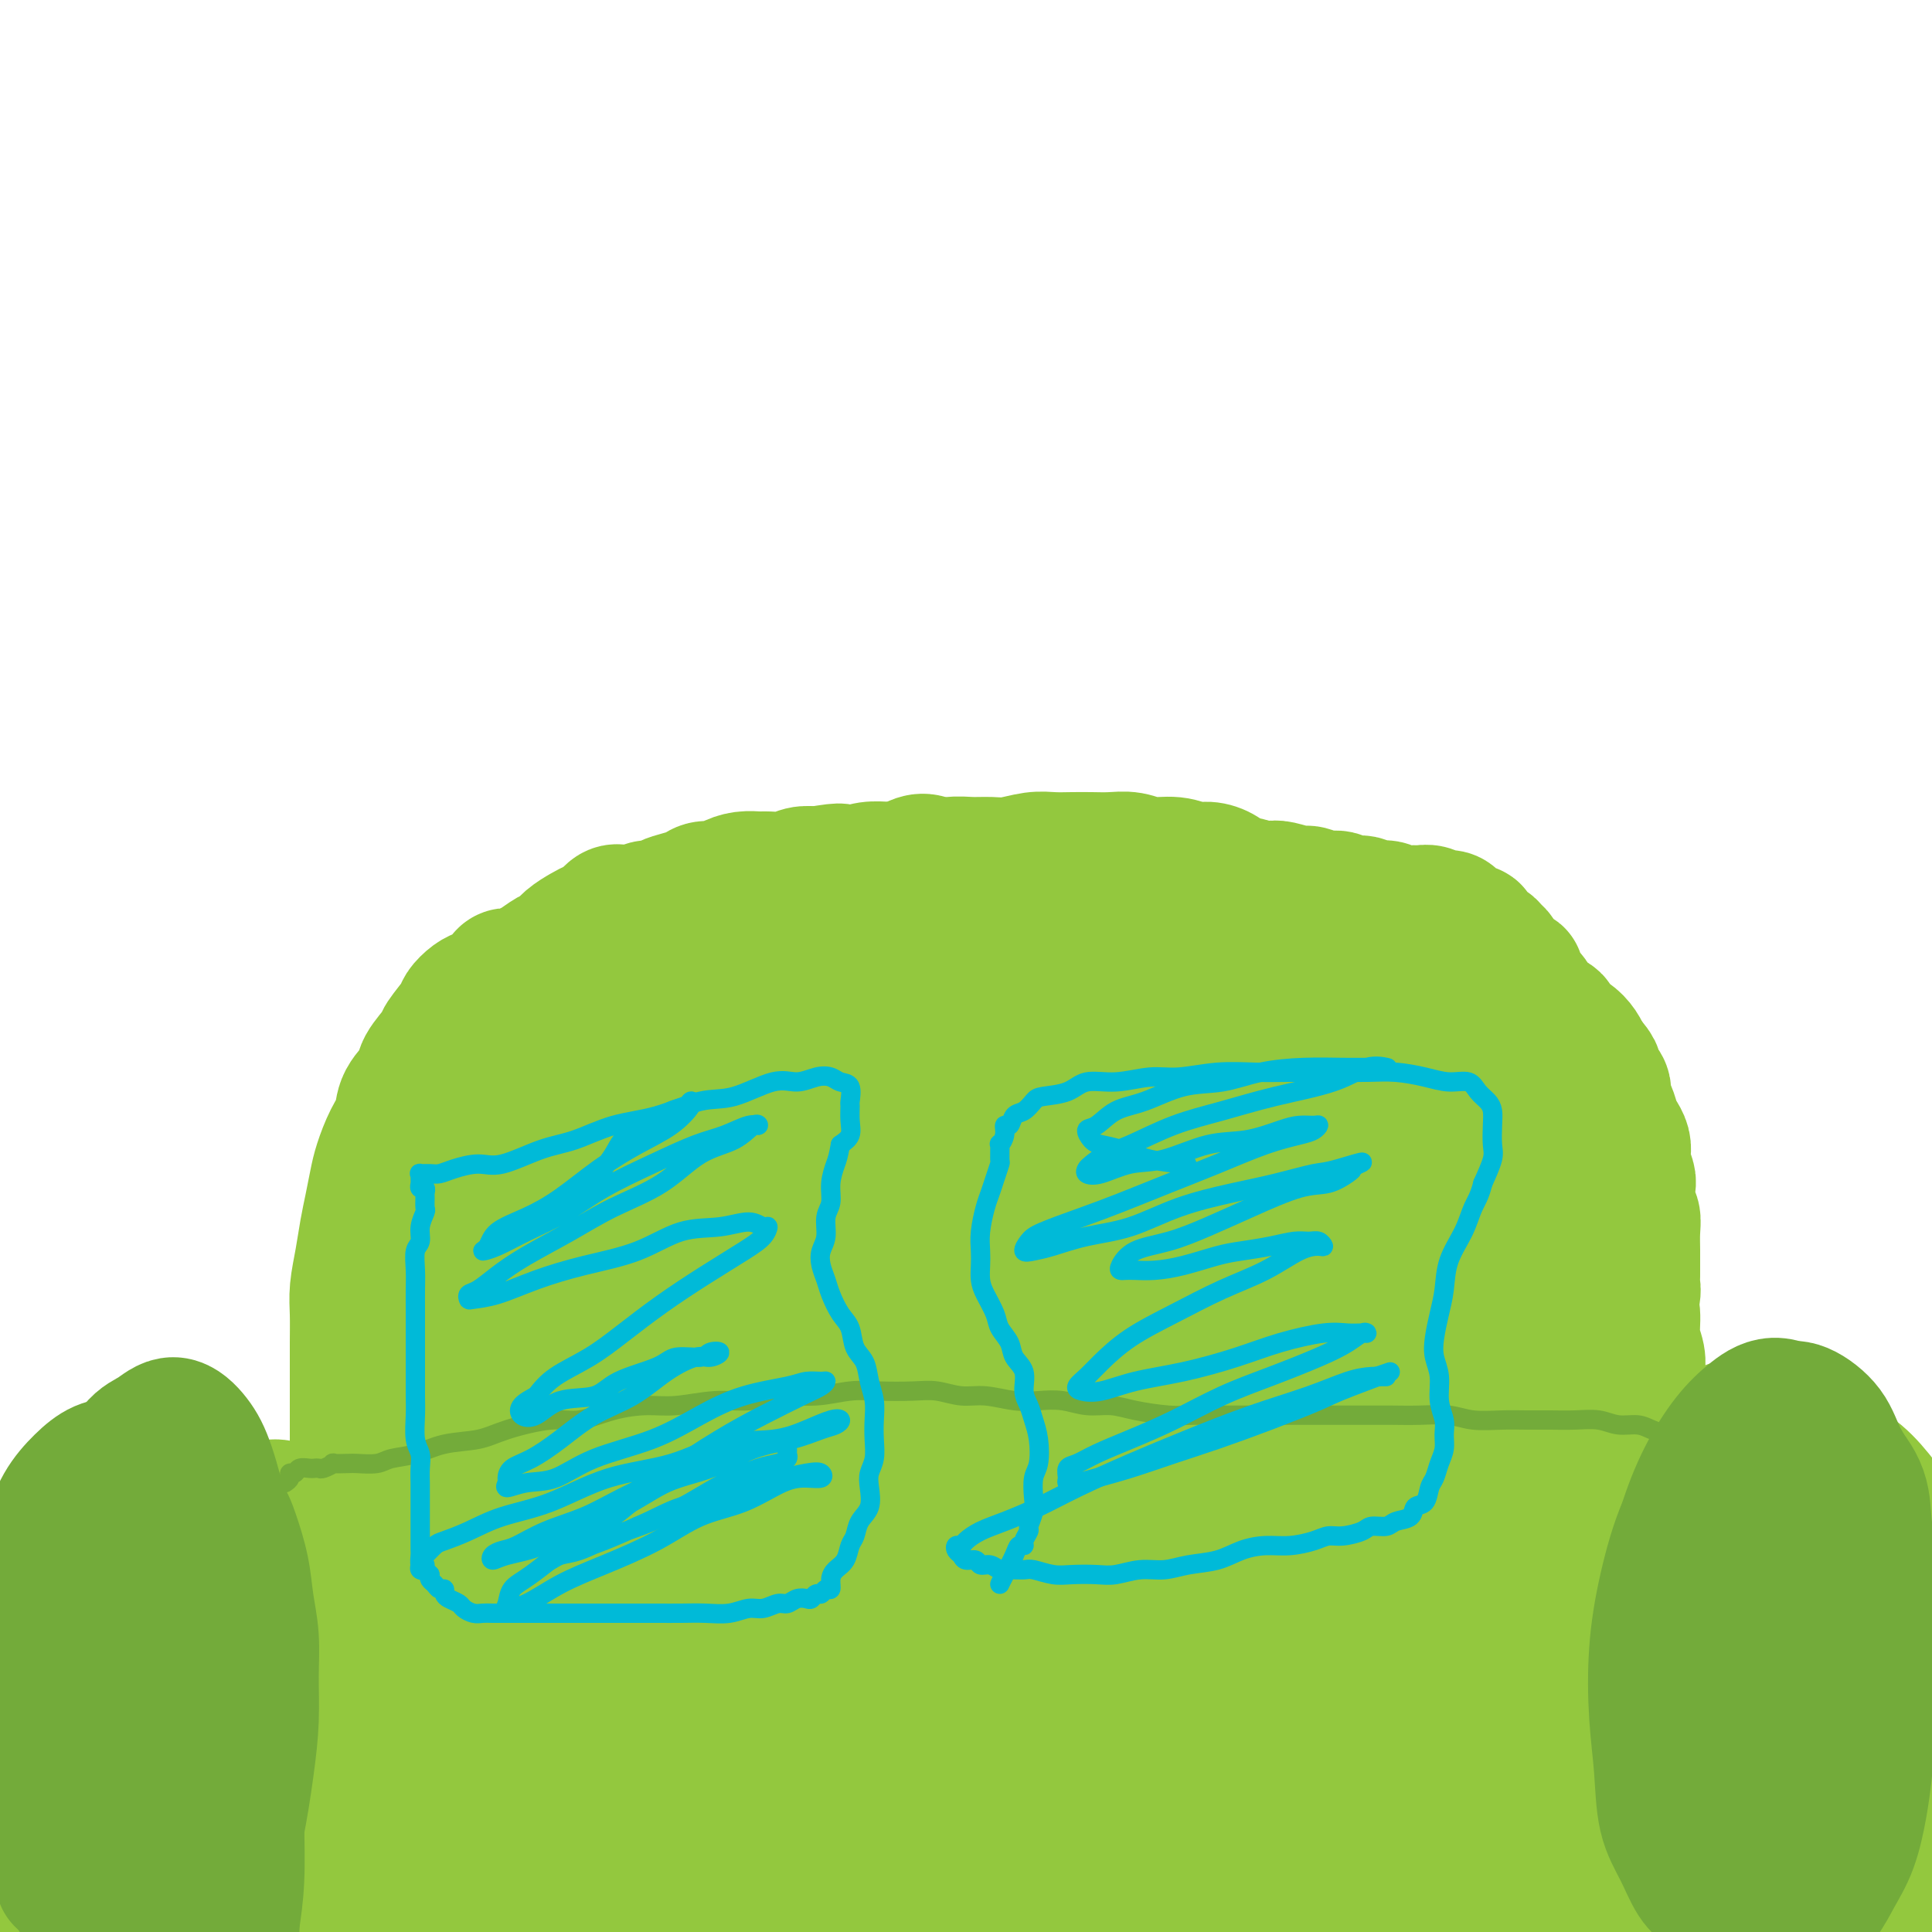 <svg viewBox='0 0 400 400' version='1.1' xmlns='http://www.w3.org/2000/svg' xmlns:xlink='http://www.w3.org/1999/xlink'><g fill='none' stroke='#93C83E' stroke-width='4' stroke-linecap='round' stroke-linejoin='round'><path d='M86,296c-0.030,0.316 -0.061,0.633 0,1c0.061,0.367 0.212,0.786 0,1c-0.212,0.214 -0.789,0.223 -1,0c-0.211,-0.223 -0.057,-0.678 0,-1c0.057,-0.322 0.015,-0.512 0,-1c-0.015,-0.488 -0.004,-1.273 0,-2c0.004,-0.727 0.001,-1.394 0,-2c-0.001,-0.606 -0.000,-1.151 0,-2c0.000,-0.849 0.000,-2.001 0,-3c-0.000,-0.999 -0.000,-1.845 0,-3c0.000,-1.155 0.000,-2.620 0,-4c-0.000,-1.380 -0.000,-2.676 0,-4c0.000,-1.324 0.000,-2.675 0,-4c-0.000,-1.325 -0.001,-2.623 0,-4c0.001,-1.377 0.004,-2.833 0,-4c-0.004,-1.167 -0.015,-2.045 0,-3c0.015,-0.955 0.056,-1.988 0,-3c-0.056,-1.012 -0.207,-2.004 0,-3c0.207,-0.996 0.774,-1.995 1,-3c0.226,-1.005 0.113,-2.015 0,-3c-0.113,-0.985 -0.226,-1.944 0,-3c0.226,-1.056 0.793,-2.208 1,-3c0.207,-0.792 0.056,-1.223 0,-2c-0.056,-0.777 -0.016,-1.900 0,-3c0.016,-1.100 0.008,-2.178 0,-3c-0.008,-0.822 -0.016,-1.389 0,-2c0.016,-0.611 0.056,-1.267 0,-2c-0.056,-0.733 -0.207,-1.543 0,-2c0.207,-0.457 0.773,-0.560 1,-1c0.227,-0.440 0.117,-1.217 0,-2c-0.117,-0.783 -0.239,-1.571 0,-2c0.239,-0.429 0.839,-0.500 1,-1c0.161,-0.500 -0.115,-1.429 0,-2c0.115,-0.571 0.623,-0.783 1,-1c0.377,-0.217 0.625,-0.440 1,-1c0.375,-0.560 0.878,-1.458 1,-2c0.122,-0.542 -0.137,-0.727 0,-1c0.137,-0.273 0.671,-0.633 1,-1c0.329,-0.367 0.455,-0.742 1,-1c0.545,-0.258 1.511,-0.398 2,-1c0.489,-0.602 0.502,-1.667 1,-2c0.498,-0.333 1.480,0.066 2,0c0.520,-0.066 0.576,-0.596 1,-1c0.424,-0.404 1.216,-0.682 2,-1c0.784,-0.318 1.560,-0.676 2,-1c0.440,-0.324 0.544,-0.613 1,-1c0.456,-0.387 1.263,-0.873 2,-1c0.737,-0.127 1.405,0.106 2,0c0.595,-0.106 1.117,-0.550 2,-1c0.883,-0.450 2.127,-0.905 3,-1c0.873,-0.095 1.374,0.171 2,0c0.626,-0.171 1.375,-0.778 2,-1c0.625,-0.222 1.126,-0.060 2,0c0.874,0.060 2.121,0.016 3,0c0.879,-0.016 1.390,-0.004 2,0c0.610,0.004 1.318,0.001 2,0c0.682,-0.001 1.337,-0.000 2,0c0.663,0.000 1.332,0.000 2,0c0.668,-0.000 1.334,-0.000 2,0'/><path d='M133,203c4.678,-0.404 3.374,0.085 3,0c-0.374,-0.085 0.183,-0.745 1,-1c0.817,-0.255 1.893,-0.106 3,0c1.107,0.106 2.243,0.169 3,0c0.757,-0.169 1.133,-0.571 2,-1c0.867,-0.429 2.223,-0.884 3,-1c0.777,-0.116 0.975,0.109 2,0c1.025,-0.109 2.878,-0.551 4,-1c1.122,-0.449 1.512,-0.905 2,-1c0.488,-0.095 1.074,0.171 2,0c0.926,-0.171 2.191,-0.778 3,-1c0.809,-0.222 1.161,-0.060 2,0c0.839,0.060 2.165,0.016 3,0c0.835,-0.016 1.178,-0.005 2,0c0.822,0.005 2.121,0.005 3,0c0.879,-0.005 1.337,-0.016 2,0c0.663,0.016 1.531,0.057 2,0c0.469,-0.057 0.537,-0.212 1,0c0.463,0.212 1.319,0.790 2,1c0.681,0.210 1.185,0.052 2,0c0.815,-0.052 1.941,0.001 3,0c1.059,-0.001 2.053,-0.056 3,0c0.947,0.056 1.849,0.222 3,0c1.151,-0.222 2.551,-0.833 4,-1c1.449,-0.167 2.946,0.109 4,0c1.054,-0.109 1.664,-0.604 3,-1c1.336,-0.396 3.399,-0.694 5,-1c1.601,-0.306 2.739,-0.618 4,-1c1.261,-0.382 2.645,-0.832 4,-1c1.355,-0.168 2.679,-0.055 4,0c1.321,0.055 2.637,0.053 4,0c1.363,-0.053 2.772,-0.155 4,0c1.228,0.155 2.273,0.567 3,1c0.727,0.433 1.134,0.886 2,1c0.866,0.114 2.190,-0.113 3,0c0.810,0.113 1.105,0.565 2,1c0.895,0.435 2.390,0.852 3,1c0.610,0.148 0.336,0.025 1,0c0.664,-0.025 2.265,0.046 3,0c0.735,-0.046 0.604,-0.208 1,0c0.396,0.208 1.317,0.788 2,1c0.683,0.212 1.126,0.057 2,0c0.874,-0.057 2.177,-0.015 3,0c0.823,0.015 1.164,0.004 2,0c0.836,-0.004 2.167,-0.001 3,0c0.833,0.001 1.168,0.000 2,0c0.832,-0.000 2.162,0.000 3,0c0.838,-0.000 1.183,-0.001 2,0c0.817,0.001 2.106,0.004 3,0c0.894,-0.004 1.394,-0.016 2,0c0.606,0.016 1.318,0.060 2,0c0.682,-0.060 1.334,-0.224 2,0c0.666,0.224 1.344,0.834 2,1c0.656,0.166 1.288,-0.114 2,0c0.712,0.114 1.504,0.623 2,1c0.496,0.377 0.696,0.622 1,1c0.304,0.378 0.711,0.889 1,1c0.289,0.111 0.459,-0.176 1,0c0.541,0.176 1.453,0.817 2,1c0.547,0.183 0.728,-0.090 1,0c0.272,0.090 0.636,0.545 1,1'/><path d='M284,204c2.417,1.156 0.961,1.046 1,1c0.039,-0.046 1.574,-0.026 2,0c0.426,0.026 -0.255,0.060 0,0c0.255,-0.060 1.448,-0.212 2,0c0.552,0.212 0.462,0.789 1,1c0.538,0.211 1.702,0.057 2,0c0.298,-0.057 -0.271,-0.015 0,0c0.271,0.015 1.382,0.004 2,0c0.618,-0.004 0.743,-0.001 1,0c0.257,0.001 0.646,-0.001 1,0c0.354,0.001 0.672,0.004 1,0c0.328,-0.004 0.665,-0.016 1,0c0.335,0.016 0.667,0.061 1,0c0.333,-0.061 0.667,-0.227 1,0c0.333,0.227 0.667,0.848 1,1c0.333,0.152 0.667,-0.166 1,0c0.333,0.166 0.667,0.814 1,1c0.333,0.186 0.666,-0.090 1,0c0.334,0.090 0.668,0.546 1,1c0.332,0.454 0.663,0.905 1,1c0.337,0.095 0.682,-0.167 1,0c0.318,0.167 0.610,0.762 1,1c0.390,0.238 0.878,0.119 1,0c0.122,-0.119 -0.121,-0.240 0,0c0.121,0.240 0.606,0.839 1,1c0.394,0.161 0.698,-0.115 1,0c0.302,0.115 0.602,0.622 1,1c0.398,0.378 0.895,0.626 1,1c0.105,0.374 -0.183,0.873 0,1c0.183,0.127 0.837,-0.120 1,0c0.163,0.120 -0.164,0.606 0,1c0.164,0.394 0.818,0.697 1,1c0.182,0.303 -0.109,0.606 0,1c0.109,0.394 0.617,0.879 1,1c0.383,0.121 0.641,-0.123 1,0c0.359,0.123 0.818,0.612 1,1c0.182,0.388 0.086,0.677 0,1c-0.086,0.323 -0.163,0.682 0,1c0.163,0.318 0.564,0.596 1,1c0.436,0.404 0.905,0.935 1,1c0.095,0.065 -0.186,-0.334 0,0c0.186,0.334 0.838,1.402 1,2c0.162,0.598 -0.167,0.728 0,1c0.167,0.272 0.829,0.688 1,1c0.171,0.312 -0.148,0.520 0,1c0.148,0.480 0.762,1.231 1,2c0.238,0.769 0.101,1.557 0,2c-0.101,0.443 -0.167,0.541 0,1c0.167,0.459 0.567,1.278 1,2c0.433,0.722 0.900,1.348 1,2c0.100,0.652 -0.165,1.329 0,2c0.165,0.671 0.762,1.335 1,2c0.238,0.665 0.116,1.329 0,2c-0.116,0.671 -0.227,1.348 0,2c0.227,0.652 0.792,1.278 1,2c0.208,0.722 0.059,1.541 0,2c-0.059,0.459 -0.030,0.560 0,1c0.030,0.440 0.060,1.221 0,2c-0.060,0.779 -0.208,1.556 0,2c0.208,0.444 0.774,0.555 1,1c0.226,0.445 0.113,1.222 0,2'/><path d='M328,258c1.156,4.623 1.045,1.680 1,1c-0.045,-0.680 -0.026,0.902 0,2c0.026,1.098 0.059,1.711 0,2c-0.059,0.289 -0.208,0.253 0,1c0.208,0.747 0.774,2.275 1,3c0.226,0.725 0.113,0.646 0,1c-0.113,0.354 -0.228,1.142 0,2c0.228,0.858 0.797,1.788 1,2c0.203,0.212 0.040,-0.294 0,0c-0.040,0.294 0.042,1.387 0,2c-0.042,0.613 -0.207,0.745 0,1c0.207,0.255 0.788,0.632 1,1c0.212,0.368 0.057,0.728 0,1c-0.057,0.272 -0.015,0.458 0,1c0.015,0.542 0.004,1.441 0,2c-0.004,0.559 -0.001,0.780 0,1c0.001,0.220 0.000,0.441 0,1c-0.000,0.559 -0.000,1.458 0,2c0.000,0.542 0.000,0.727 0,1c-0.000,0.273 -0.000,0.633 0,1c0.000,0.367 0.000,0.742 0,1c-0.000,0.258 -0.000,0.398 0,1c0.000,0.602 0.000,1.667 0,2c-0.000,0.333 -0.000,-0.064 0,0c0.000,0.064 0.000,0.591 0,1c-0.000,0.409 -0.000,0.701 0,1c0.000,0.299 0.000,0.605 0,1c-0.000,0.395 -0.000,0.879 0,1c0.000,0.121 0.000,-0.121 0,0c-0.000,0.121 -0.000,0.606 0,1c0.000,0.394 0.000,0.697 0,1c-0.000,0.303 -0.000,0.606 0,1c0.000,0.394 0.000,0.879 0,1c-0.000,0.121 -0.000,-0.123 0,0c0.000,0.123 0.000,0.611 0,1c0.000,0.389 -0.000,0.678 0,1c0.000,0.322 0.000,0.678 0,1c0.000,0.322 -0.000,0.611 0,1c0.000,0.389 0.000,0.877 0,1c0.000,0.123 -0.000,-0.121 0,0c0.000,0.121 0.000,0.606 0,1c0.000,0.394 -0.000,0.697 0,1c0.000,0.303 0.000,0.606 0,1c0.000,0.394 -0.000,0.879 0,1c0.000,0.121 0.000,-0.123 0,0c0.000,0.123 -0.000,0.611 0,1c0.000,0.389 0.000,0.678 0,1c0.000,0.322 -0.000,0.678 0,1c0.000,0.322 0.000,0.611 0,1c0.000,0.389 -0.000,0.877 0,1c0.000,0.123 0.000,-0.121 0,0c0.000,0.121 -0.000,0.607 0,1c0.000,0.393 0.000,0.693 0,1c0.000,0.307 -0.000,0.621 0,1c0.000,0.379 0.000,0.823 0,1c0.000,0.177 0.000,0.089 0,0'/><path d='M332,316c-0.001,6.211 -0.004,2.238 0,1c0.004,-1.238 0.015,0.260 0,1c-0.015,0.740 -0.057,0.723 0,1c0.057,0.277 0.211,0.849 0,1c-0.211,0.151 -0.789,-0.119 -1,0c-0.211,0.119 -0.057,0.627 0,1c0.057,0.373 0.015,0.611 0,1c-0.015,0.389 -0.004,0.929 0,1c0.004,0.071 0.001,-0.327 0,-1c-0.001,-0.673 -0.000,-1.621 0,-2c0.000,-0.379 0.000,-0.190 0,0'/><path d='M81,303c0.316,0.000 0.632,0.000 1,0c0.368,0.000 0.787,0.000 1,0c0.213,0.000 0.221,0.000 1,0c0.779,0.000 2.329,0.000 3,0c0.671,0.000 0.462,-0.000 1,0c0.538,0.000 1.824,0.000 3,0c1.176,-0.000 2.243,-0.000 3,0c0.757,0.000 1.203,0.000 2,0c0.797,-0.000 1.946,-0.000 3,0c1.054,0.000 2.013,0.000 3,0c0.987,-0.000 2.000,-0.000 3,0c1.000,0.000 1.986,0.000 3,0c1.014,-0.000 2.055,-0.000 3,0c0.945,0.000 1.793,0.000 3,0c1.207,-0.000 2.773,-0.000 4,0c1.227,0.000 2.115,0.000 3,0c0.885,-0.000 1.768,-0.000 3,0c1.232,0.000 2.813,0.000 4,0c1.187,-0.000 1.979,-0.000 3,0c1.021,0.000 2.269,0.000 3,0c0.731,-0.000 0.944,-0.000 2,0c1.056,0.000 2.953,0.000 4,0c1.047,-0.000 1.243,-0.001 2,0c0.757,0.001 2.074,0.004 3,0c0.926,-0.004 1.459,-0.016 2,0c0.541,0.016 1.089,0.061 2,0c0.911,-0.061 2.183,-0.227 3,0c0.817,0.227 1.177,0.846 2,1c0.823,0.154 2.107,-0.156 3,0c0.893,0.156 1.394,0.777 2,1c0.606,0.223 1.316,0.046 2,0c0.684,-0.046 1.342,0.039 2,0c0.658,-0.039 1.317,-0.203 2,0c0.683,0.203 1.390,0.772 2,1c0.610,0.228 1.122,0.114 2,0c0.878,-0.114 2.121,-0.227 3,0c0.879,0.227 1.393,0.793 2,1c0.607,0.207 1.306,0.056 2,0c0.694,-0.056 1.382,-0.015 2,0c0.618,0.015 1.164,0.004 2,0c0.836,-0.004 1.961,-0.001 3,0c1.039,0.001 1.992,0.000 3,0c1.008,-0.000 2.072,-0.000 3,0c0.928,0.000 1.722,0.000 3,0c1.278,-0.000 3.041,-0.000 4,0c0.959,0.000 1.113,0.000 2,0c0.887,-0.000 2.507,-0.001 4,0c1.493,0.001 2.861,0.004 4,0c1.139,-0.004 2.050,-0.015 3,0c0.950,0.015 1.938,0.057 3,0c1.062,-0.057 2.196,-0.211 3,0c0.804,0.211 1.277,0.789 2,1c0.723,0.211 1.695,0.057 3,0c1.305,-0.057 2.944,-0.016 4,0c1.056,0.016 1.528,0.008 2,0'/><path d='M226,308c22.902,1.000 7.658,1.001 3,1c-4.658,-0.001 1.272,-0.004 4,0c2.728,0.004 2.254,0.016 3,0c0.746,-0.016 2.712,-0.061 4,0c1.288,0.061 1.899,0.226 3,0c1.101,-0.226 2.694,-0.845 4,-1c1.306,-0.155 2.327,0.155 3,0c0.673,-0.155 0.999,-0.774 2,-1c1.001,-0.226 2.676,-0.060 4,0c1.324,0.060 2.297,0.015 3,0c0.703,-0.015 1.136,-0.000 2,0c0.864,0.000 2.160,-0.014 3,0c0.840,0.014 1.225,0.056 2,0c0.775,-0.056 1.940,-0.211 3,0c1.060,0.211 2.016,0.789 3,1c0.984,0.211 1.994,0.057 3,0c1.006,-0.057 2.006,-0.015 3,0c0.994,0.015 1.983,0.004 3,0c1.017,-0.004 2.061,-0.001 3,0c0.939,0.001 1.772,0.000 3,0c1.228,-0.000 2.849,0.001 4,0c1.151,-0.001 1.830,-0.004 3,0c1.170,0.004 2.830,0.015 4,0c1.170,-0.015 1.848,-0.057 3,0c1.152,0.057 2.777,0.211 4,0c1.223,-0.211 2.042,-0.789 3,-1c0.958,-0.211 2.054,-0.057 3,0c0.946,0.057 1.741,0.015 3,0c1.259,-0.015 2.984,-0.005 4,0c1.016,0.005 1.325,0.005 2,0c0.675,-0.005 1.716,-0.015 3,0c1.284,0.015 2.812,0.056 4,0c1.188,-0.056 2.036,-0.207 3,0c0.964,0.207 2.043,0.774 3,1c0.957,0.226 1.791,0.113 3,0c1.209,-0.113 2.793,-0.226 4,0c1.207,0.226 2.038,0.793 3,1c0.962,0.207 2.056,0.056 3,0c0.944,-0.056 1.737,-0.015 3,0c1.263,0.015 2.994,0.004 4,0c1.006,-0.004 1.286,-0.001 2,0c0.714,0.001 1.863,-0.001 3,0c1.137,0.001 2.261,0.004 3,0c0.739,-0.004 1.091,-0.015 2,0c0.909,0.015 2.375,0.056 3,0c0.625,-0.056 0.409,-0.207 1,0c0.591,0.207 1.989,0.774 3,1c1.011,0.226 1.637,0.112 2,0c0.363,-0.112 0.464,-0.222 1,0c0.536,0.222 1.507,0.778 2,1c0.493,0.222 0.510,0.112 1,0c0.490,-0.112 1.455,-0.226 2,0c0.545,0.226 0.671,0.793 1,1c0.329,0.207 0.861,0.056 1,0c0.139,-0.056 -0.117,-0.016 0,0c0.117,0.016 0.606,0.007 1,0c0.394,-0.007 0.693,-0.012 1,0c0.307,0.012 0.621,0.042 1,0c0.379,-0.042 0.823,-0.155 1,0c0.177,0.155 0.089,0.577 0,1'/><path d='M384,313c8.593,0.945 3.076,0.306 1,0c-2.076,-0.306 -0.710,-0.279 0,0c0.710,0.279 0.764,0.811 1,1c0.236,0.189 0.654,0.037 1,0c0.346,-0.037 0.618,0.042 1,0c0.382,-0.042 0.872,-0.204 1,0c0.128,0.204 -0.106,0.772 0,1c0.106,0.228 0.553,0.114 1,0c0.447,-0.114 0.894,-0.228 1,0c0.106,0.228 -0.130,0.797 0,1c0.130,0.203 0.627,0.040 1,0c0.373,-0.040 0.622,0.042 1,0c0.378,-0.042 0.885,-0.207 1,0c0.115,0.207 -0.161,0.787 0,1c0.161,0.213 0.760,0.061 1,0c0.240,-0.061 0.120,-0.030 0,0'/><path d='M1,316c-0.080,0.081 -0.159,0.161 0,0c0.159,-0.161 0.558,-0.565 1,-1c0.442,-0.435 0.929,-0.901 1,-1c0.071,-0.099 -0.272,0.171 0,0c0.272,-0.171 1.160,-0.781 2,-1c0.840,-0.219 1.633,-0.045 2,0c0.367,0.045 0.310,-0.039 1,0c0.690,0.039 2.128,0.199 3,0c0.872,-0.199 1.179,-0.759 2,-1c0.821,-0.241 2.158,-0.162 3,0c0.842,0.162 1.189,0.408 2,0c0.811,-0.408 2.085,-1.471 3,-2c0.915,-0.529 1.470,-0.523 2,-1c0.530,-0.477 1.035,-1.438 2,-2c0.965,-0.562 2.390,-0.725 3,-1c0.610,-0.275 0.404,-0.662 1,-1c0.596,-0.338 1.995,-0.626 3,-1c1.005,-0.374 1.616,-0.832 2,-1c0.384,-0.168 0.541,-0.045 1,0c0.459,0.045 1.222,0.012 2,0c0.778,-0.012 1.573,-0.002 2,0c0.427,0.002 0.487,-0.003 1,0c0.513,0.003 1.481,0.015 2,0c0.519,-0.015 0.591,-0.055 1,0c0.409,0.055 1.155,0.207 2,0c0.845,-0.207 1.788,-0.773 2,-1c0.212,-0.227 -0.308,-0.113 0,0c0.308,0.113 1.443,0.226 2,0c0.557,-0.226 0.534,-0.793 1,-1c0.466,-0.207 1.420,-0.056 2,0c0.580,0.056 0.784,0.015 1,0c0.216,-0.015 0.443,-0.004 1,0c0.557,0.004 1.445,0.002 2,0c0.555,-0.002 0.778,-0.004 1,0c0.222,0.004 0.444,0.015 1,0c0.556,-0.015 1.444,-0.057 2,0c0.556,0.057 0.778,0.211 1,0c0.222,-0.211 0.445,-0.789 1,-1c0.555,-0.211 1.444,-0.056 2,0c0.556,0.056 0.779,0.014 1,0c0.221,-0.014 0.441,0.000 1,0c0.559,-0.000 1.458,-0.015 2,0c0.542,0.015 0.727,0.060 1,0c0.273,-0.060 0.633,-0.226 1,0c0.367,0.226 0.742,0.845 1,1c0.258,0.155 0.398,-0.155 1,0c0.602,0.155 1.667,0.774 2,1c0.333,0.226 -0.064,0.061 0,0c0.064,-0.061 0.591,-0.016 1,0c0.409,0.016 0.701,0.004 1,0c0.299,-0.004 0.606,-0.001 1,0c0.394,0.001 0.875,0.000 1,0c0.125,-0.000 -0.107,-0.000 0,0c0.107,0.000 0.554,0.000 1,0'/><path d='M79,302c6.985,-0.159 2.448,-0.057 1,0c-1.448,0.057 0.193,0.068 1,0c0.807,-0.068 0.781,-0.214 1,0c0.219,0.214 0.684,0.789 1,1c0.316,0.211 0.484,0.056 1,0c0.516,-0.056 1.380,-0.015 2,0c0.620,0.015 0.996,0.004 1,0c0.004,-0.004 -0.363,-0.001 0,0c0.363,0.001 1.458,0.000 2,0c0.542,-0.000 0.531,-0.000 1,0c0.469,0.000 1.416,0.000 2,0c0.584,-0.000 0.804,-0.000 1,0c0.196,0.000 0.367,-0.000 1,0c0.633,0.000 1.727,0.000 2,0c0.273,-0.000 -0.277,-0.000 0,0c0.277,0.000 1.379,0.000 2,0c0.621,-0.000 0.761,-0.001 1,0c0.239,0.001 0.575,0.004 1,0c0.425,-0.004 0.937,-0.015 1,0c0.063,0.015 -0.323,0.056 0,0c0.323,-0.056 1.356,-0.207 2,0c0.644,0.207 0.898,0.774 1,1c0.102,0.226 0.051,0.113 0,0'/><path d='M18,312c0.122,0.392 0.244,0.784 0,1c-0.244,0.216 -0.853,0.256 -1,0c-0.147,-0.256 0.168,-0.808 0,-1c-0.168,-0.192 -0.820,-0.023 -1,0c-0.180,0.023 0.111,-0.098 0,0c-0.111,0.098 -0.625,0.415 -1,1c-0.375,0.585 -0.612,1.438 -1,2c-0.388,0.562 -0.929,0.834 -1,1c-0.071,0.166 0.328,0.225 0,1c-0.328,0.775 -1.382,2.264 -2,3c-0.618,0.736 -0.800,0.717 -1,1c-0.200,0.283 -0.417,0.867 -1,2c-0.583,1.133 -1.533,2.816 -2,4c-0.467,1.184 -0.451,1.868 -1,3c-0.549,1.132 -1.664,2.711 -2,4c-0.336,1.289 0.107,2.289 0,3c-0.107,0.711 -0.765,1.135 -1,2c-0.235,0.865 -0.049,2.171 0,3c0.049,0.829 -0.039,1.180 0,2c0.039,0.820 0.207,2.109 0,3c-0.207,0.891 -0.788,1.383 -1,2c-0.212,0.617 -0.057,1.361 0,2c0.057,0.639 0.014,1.175 0,2c-0.014,0.825 -0.000,1.938 0,3c0.000,1.062 -0.014,2.072 0,3c0.014,0.928 0.055,1.773 0,3c-0.055,1.227 -0.207,2.834 0,4c0.207,1.166 0.773,1.889 1,3c0.227,1.111 0.116,2.608 0,4c-0.116,1.392 -0.238,2.679 0,4c0.238,1.321 0.837,2.678 1,4c0.163,1.322 -0.111,2.611 0,4c0.111,1.389 0.606,2.878 1,4c0.394,1.122 0.686,1.877 1,3c0.314,1.123 0.649,2.615 1,4c0.351,1.385 0.720,2.664 1,4c0.280,1.336 0.473,2.729 1,4c0.527,1.271 1.388,2.422 2,3c0.612,0.578 0.975,0.585 1,1c0.025,0.415 -0.287,1.239 0,2c0.287,0.761 1.174,1.459 2,2c0.826,0.541 1.590,0.926 2,1c0.410,0.074 0.465,-0.163 1,0c0.535,0.163 1.550,0.727 2,1c0.450,0.273 0.336,0.253 1,0c0.664,-0.253 2.105,-0.741 3,-1c0.895,-0.259 1.244,-0.289 2,-1c0.756,-0.711 1.921,-2.105 3,-3c1.079,-0.895 2.074,-1.292 3,-2c0.926,-0.708 1.783,-1.725 3,-3c1.217,-1.275 2.793,-2.806 4,-4c1.207,-1.194 2.045,-2.052 3,-3c0.955,-0.948 2.026,-1.986 3,-3c0.974,-1.014 1.850,-2.004 3,-3c1.150,-0.996 2.575,-1.998 4,-3'/><path d='M51,388c4.596,-4.352 2.087,-2.732 2,-3c-0.087,-0.268 2.248,-2.423 3,-4c0.752,-1.577 -0.080,-2.576 0,-4c0.080,-1.424 1.072,-3.273 2,-5c0.928,-1.727 1.794,-3.331 2,-5c0.206,-1.669 -0.247,-3.401 0,-5c0.247,-1.599 1.194,-3.063 2,-5c0.806,-1.937 1.470,-4.346 2,-6c0.530,-1.654 0.927,-2.555 1,-4c0.073,-1.445 -0.176,-3.436 0,-5c0.176,-1.564 0.779,-2.702 1,-4c0.221,-1.298 0.060,-2.755 0,-4c-0.060,-1.245 -0.020,-2.278 0,-3c0.020,-0.722 0.020,-1.133 0,-2c-0.020,-0.867 -0.060,-2.189 0,-3c0.060,-0.811 0.220,-1.109 0,-2c-0.220,-0.891 -0.818,-2.374 -1,-3c-0.182,-0.626 0.053,-0.394 0,-1c-0.053,-0.606 -0.395,-2.050 -1,-3c-0.605,-0.950 -1.471,-1.406 -2,-2c-0.529,-0.594 -0.719,-1.325 -1,-2c-0.281,-0.675 -0.654,-1.295 -1,-2c-0.346,-0.705 -0.666,-1.495 -1,-2c-0.334,-0.505 -0.684,-0.727 -1,-1c-0.316,-0.273 -0.599,-0.599 -1,-1c-0.401,-0.401 -0.919,-0.877 -1,-1c-0.081,-0.123 0.274,0.107 0,0c-0.274,-0.107 -1.177,-0.549 -2,-1c-0.823,-0.451 -1.566,-0.909 -2,-1c-0.434,-0.091 -0.558,0.187 -1,0c-0.442,-0.187 -1.201,-0.839 -2,-1c-0.799,-0.161 -1.636,0.167 -2,0c-0.364,-0.167 -0.254,-0.830 -1,-1c-0.746,-0.170 -2.349,0.154 -3,0c-0.651,-0.154 -0.349,-0.784 -1,-1c-0.651,-0.216 -2.256,-0.017 -3,0c-0.744,0.017 -0.626,-0.146 -1,0c-0.374,0.146 -1.241,0.602 -2,1c-0.759,0.398 -1.409,0.738 -2,1c-0.591,0.262 -1.121,0.444 -2,1c-0.879,0.556 -2.106,1.485 -3,2c-0.894,0.515 -1.456,0.616 -2,1c-0.544,0.384 -1.071,1.050 -2,2c-0.929,0.950 -2.259,2.185 -3,3c-0.741,0.815 -0.891,1.211 -2,2c-1.109,0.789 -3.175,1.970 -4,3c-0.825,1.030 -0.407,1.909 -1,3c-0.593,1.091 -2.197,2.395 -3,4c-0.803,1.605 -0.803,3.513 -1,5c-0.197,1.487 -0.589,2.553 -1,4c-0.411,1.447 -0.841,3.274 -1,5c-0.159,1.726 -0.045,3.350 0,4c0.045,0.650 0.023,0.325 0,0'/><path d='M338,312c-0.312,0.022 -0.623,0.044 -1,0c-0.377,-0.044 -0.819,-0.152 -1,0c-0.181,0.152 -0.100,0.566 0,1c0.100,0.434 0.220,0.888 0,1c-0.220,0.112 -0.780,-0.118 -1,0c-0.220,0.118 -0.101,0.585 0,1c0.101,0.415 0.186,0.777 0,1c-0.186,0.223 -0.641,0.305 -1,1c-0.359,0.695 -0.622,2.001 -1,3c-0.378,0.999 -0.871,1.691 -1,3c-0.129,1.309 0.105,3.237 0,5c-0.105,1.763 -0.550,3.362 -1,5c-0.450,1.638 -0.905,3.315 -1,5c-0.095,1.685 0.171,3.378 0,5c-0.171,1.622 -0.778,3.171 -1,5c-0.222,1.829 -0.059,3.936 0,6c0.059,2.064 0.014,4.086 0,6c-0.014,1.914 0.003,3.721 0,6c-0.003,2.279 -0.027,5.030 0,7c0.027,1.970 0.104,3.159 0,5c-0.104,1.841 -0.390,4.334 0,6c0.390,1.666 1.455,2.506 2,4c0.545,1.494 0.569,3.642 1,5c0.431,1.358 1.270,1.926 2,3c0.730,1.074 1.353,2.655 2,4c0.647,1.345 1.318,2.456 2,3c0.682,0.544 1.374,0.522 2,1c0.626,0.478 1.187,1.457 2,2c0.813,0.543 1.878,0.651 3,1c1.122,0.349 2.299,0.938 3,1c0.701,0.062 0.924,-0.402 2,-1c1.076,-0.598 3.004,-1.331 4,-2c0.996,-0.669 1.060,-1.274 2,-2c0.940,-0.726 2.754,-1.573 4,-3c1.246,-1.427 1.922,-3.435 3,-5c1.078,-1.565 2.557,-2.688 4,-4c1.443,-1.312 2.851,-2.812 4,-4c1.149,-1.188 2.039,-2.065 3,-3c0.961,-0.935 1.994,-1.927 3,-3c1.006,-1.073 1.986,-2.225 3,-3c1.014,-0.775 2.061,-1.172 3,-2c0.939,-0.828 1.768,-2.086 2,-3c0.232,-0.914 -0.133,-1.483 0,-2c0.133,-0.517 0.764,-0.981 1,-2c0.236,-1.019 0.077,-2.592 0,-4c-0.077,-1.408 -0.073,-2.650 0,-4c0.073,-1.350 0.216,-2.808 0,-4c-0.216,-1.192 -0.789,-2.117 -1,-3c-0.211,-0.883 -0.059,-1.724 0,-3c0.059,-1.276 0.027,-2.988 0,-4c-0.027,-1.012 -0.048,-1.324 0,-2c0.048,-0.676 0.165,-1.717 0,-3c-0.165,-1.283 -0.611,-2.808 -1,-4c-0.389,-1.192 -0.720,-2.052 -1,-3c-0.280,-0.948 -0.509,-1.985 -1,-3c-0.491,-1.015 -1.246,-2.007 -2,-3'/><path d='M380,329c-0.726,-2.755 -0.040,-3.144 0,-4c0.040,-0.856 -0.567,-2.180 -1,-3c-0.433,-0.820 -0.693,-1.137 -1,-2c-0.307,-0.863 -0.660,-2.273 -1,-3c-0.340,-0.727 -0.668,-0.771 -1,-1c-0.332,-0.229 -0.669,-0.641 -1,-1c-0.331,-0.359 -0.656,-0.663 -1,-1c-0.344,-0.337 -0.708,-0.707 -1,-1c-0.292,-0.293 -0.511,-0.509 -1,-1c-0.489,-0.491 -1.248,-1.259 -2,-2c-0.752,-0.741 -1.496,-1.456 -2,-2c-0.504,-0.544 -0.767,-0.916 -1,-1c-0.233,-0.084 -0.437,0.121 -1,0c-0.563,-0.121 -1.484,-0.568 -2,-1c-0.516,-0.432 -0.628,-0.848 -1,-1c-0.372,-0.152 -1.006,-0.041 -2,0c-0.994,0.041 -2.349,0.010 -3,0c-0.651,-0.010 -0.597,0.001 -1,0c-0.403,-0.001 -1.263,-0.014 -2,0c-0.737,0.014 -1.353,0.055 -2,0c-0.647,-0.055 -1.327,-0.207 -2,0c-0.673,0.207 -1.340,0.772 -2,1c-0.660,0.228 -1.313,0.120 -2,0c-0.687,-0.120 -1.406,-0.250 -2,0c-0.594,0.250 -1.061,0.881 -2,1c-0.939,0.119 -2.349,-0.274 -3,0c-0.651,0.274 -0.541,1.213 -1,2c-0.459,0.787 -1.485,1.420 -2,2c-0.515,0.580 -0.518,1.106 -1,2c-0.482,0.894 -1.442,2.156 -2,3c-0.558,0.844 -0.713,1.271 -1,2c-0.287,0.729 -0.707,1.759 -1,3c-0.293,1.241 -0.460,2.693 -1,4c-0.540,1.307 -1.455,2.468 -2,4c-0.545,1.532 -0.720,3.436 -1,5c-0.280,1.564 -0.663,2.788 -1,4c-0.337,1.212 -0.626,2.412 -1,4c-0.374,1.588 -0.833,3.565 -1,5c-0.167,1.435 -0.042,2.327 0,3c0.042,0.673 0.001,1.128 0,2c-0.001,0.872 0.037,2.161 0,3c-0.037,0.839 -0.151,1.229 0,2c0.151,0.771 0.565,1.925 1,3c0.435,1.075 0.890,2.073 1,3c0.110,0.927 -0.126,1.784 0,3c0.126,1.216 0.612,2.792 1,4c0.388,1.208 0.678,2.048 1,3c0.322,0.952 0.677,2.017 1,3c0.323,0.983 0.615,1.883 1,3c0.385,1.117 0.863,2.449 1,3c0.137,0.551 -0.067,0.320 0,1c0.067,0.680 0.406,2.270 1,3c0.594,0.730 1.442,0.599 2,1c0.558,0.401 0.825,1.333 1,2c0.175,0.667 0.259,1.070 1,2c0.741,0.930 2.139,2.386 3,3c0.861,0.614 1.184,0.386 2,1c0.816,0.614 2.126,2.072 3,3c0.874,0.928 1.312,1.327 2,2c0.688,0.673 1.625,1.621 2,2c0.375,0.379 0.187,0.190 0,0'/><path d='M349,402c2.711,2.267 1.489,-0.067 1,-1c-0.489,-0.933 -0.244,-0.467 0,0'/></g>
<g fill='none' stroke='#93C83E' stroke-width='28' stroke-linecap='round' stroke-linejoin='round'><path d='M100,294c-0.074,0.001 -0.148,0.002 -1,0c-0.852,-0.002 -2.481,-0.006 -3,0c-0.519,0.006 0.071,0.024 0,0c-0.071,-0.024 -0.804,-0.089 -1,0c-0.196,0.089 0.144,0.331 0,0c-0.144,-0.331 -0.771,-1.234 -1,-2c-0.229,-0.766 -0.058,-1.396 0,-2c0.058,-0.604 0.005,-1.184 0,-2c-0.005,-0.816 0.039,-1.870 0,-3c-0.039,-1.130 -0.161,-2.338 0,-3c0.161,-0.662 0.607,-0.777 1,-1c0.393,-0.223 0.735,-0.552 1,-1c0.265,-0.448 0.452,-1.015 1,-1c0.548,0.015 1.457,0.612 2,1c0.543,0.388 0.720,0.569 1,1c0.280,0.431 0.664,1.113 1,2c0.336,0.887 0.624,1.978 1,3c0.376,1.022 0.839,1.976 1,3c0.161,1.024 0.020,2.117 0,3c-0.020,0.883 0.080,1.554 0,2c-0.080,0.446 -0.341,0.667 -1,1c-0.659,0.333 -1.717,0.777 -2,1c-0.283,0.223 0.209,0.224 0,0c-0.209,-0.224 -1.117,-0.672 -2,-1c-0.883,-0.328 -1.739,-0.537 -2,-1c-0.261,-0.463 0.073,-1.180 0,-2c-0.073,-0.820 -0.553,-1.741 -1,-3c-0.447,-1.259 -0.863,-2.855 -1,-4c-0.137,-1.145 0.004,-1.839 0,-3c-0.004,-1.161 -0.152,-2.788 0,-4c0.152,-1.212 0.604,-2.010 1,-3c0.396,-0.990 0.736,-2.172 1,-3c0.264,-0.828 0.452,-1.302 1,-2c0.548,-0.698 1.457,-1.622 2,-2c0.543,-0.378 0.719,-0.212 1,0c0.281,0.212 0.667,0.469 1,1c0.333,0.531 0.612,1.334 1,2c0.388,0.666 0.885,1.193 1,2c0.115,0.807 -0.150,1.893 0,3c0.150,1.107 0.717,2.236 1,3c0.283,0.764 0.283,1.164 0,2c-0.283,0.836 -0.850,2.108 -1,3c-0.150,0.892 0.118,1.405 0,2c-0.118,0.595 -0.623,1.272 -1,2c-0.377,0.728 -0.626,1.505 -1,2c-0.374,0.495 -0.873,0.707 -1,1c-0.127,0.293 0.120,0.667 0,1c-0.120,0.333 -0.606,0.626 -1,1c-0.394,0.374 -0.697,0.829 -1,1c-0.303,0.171 -0.607,0.057 -1,0c-0.393,-0.057 -0.875,-0.057 -1,0c-0.125,0.057 0.106,0.170 0,0c-0.106,-0.170 -0.550,-0.623 -1,-1c-0.450,-0.377 -0.905,-0.676 -1,-1c-0.095,-0.324 0.171,-0.671 0,-1c-0.171,-0.329 -0.778,-0.641 -1,-1c-0.222,-0.359 -0.060,-0.766 0,-1c0.060,-0.234 0.016,-0.294 0,-1c-0.016,-0.706 -0.005,-2.059 0,-3c0.005,-0.941 0.002,-1.471 0,-2'/><path d='M93,283c-0.227,-1.600 -0.793,-2.100 -1,-3c-0.207,-0.900 -0.055,-2.201 0,-4c0.055,-1.799 0.014,-4.098 0,-6c-0.014,-1.902 -0.001,-3.408 0,-5c0.001,-1.592 -0.010,-3.269 0,-5c0.010,-1.731 0.040,-3.515 0,-5c-0.040,-1.485 -0.150,-2.670 0,-4c0.150,-1.330 0.561,-2.806 1,-4c0.439,-1.194 0.906,-2.105 1,-3c0.094,-0.895 -0.185,-1.774 0,-3c0.185,-1.226 0.834,-2.798 1,-4c0.166,-1.202 -0.153,-2.032 0,-3c0.153,-0.968 0.776,-2.074 1,-3c0.224,-0.926 0.049,-1.673 0,-3c-0.049,-1.327 0.030,-3.234 0,-4c-0.030,-0.766 -0.167,-0.390 0,-1c0.167,-0.610 0.637,-2.205 1,-3c0.363,-0.795 0.618,-0.792 1,-1c0.382,-0.208 0.890,-0.629 1,-1c0.110,-0.371 -0.178,-0.691 0,-1c0.178,-0.309 0.821,-0.606 1,-1c0.179,-0.394 -0.107,-0.884 0,-1c0.107,-0.116 0.606,0.141 1,0c0.394,-0.141 0.682,-0.682 1,-1c0.318,-0.318 0.666,-0.415 1,-1c0.334,-0.585 0.652,-1.658 1,-2c0.348,-0.342 0.725,0.048 1,0c0.275,-0.048 0.449,-0.534 1,-1c0.551,-0.466 1.480,-0.914 2,-1c0.520,-0.086 0.633,0.188 1,0c0.367,-0.188 0.989,-0.839 2,-1c1.011,-0.161 2.410,0.168 3,0c0.590,-0.168 0.370,-0.833 1,-1c0.630,-0.167 2.111,0.162 3,0c0.889,-0.162 1.187,-0.817 2,-1c0.813,-0.183 2.142,0.105 3,0c0.858,-0.105 1.245,-0.603 2,-1c0.755,-0.397 1.879,-0.694 3,-1c1.121,-0.306 2.240,-0.621 3,-1c0.760,-0.379 1.161,-0.822 2,-1c0.839,-0.178 2.114,-0.090 3,0c0.886,0.090 1.381,0.183 2,0c0.619,-0.183 1.362,-0.640 2,-1c0.638,-0.360 1.171,-0.622 2,-1c0.829,-0.378 1.955,-0.871 3,-1c1.045,-0.129 2.008,0.105 3,0c0.992,-0.105 2.012,-0.549 3,-1c0.988,-0.451 1.945,-0.910 3,-1c1.055,-0.090 2.207,0.187 3,0c0.793,-0.187 1.228,-0.839 2,-1c0.772,-0.161 1.882,0.168 3,0c1.118,-0.168 2.246,-0.833 3,-1c0.754,-0.167 1.136,0.165 2,0c0.864,-0.165 2.211,-0.827 3,-1c0.789,-0.173 1.019,0.143 2,0c0.981,-0.143 2.713,-0.745 4,-1c1.287,-0.255 2.129,-0.162 3,0c0.871,0.162 1.769,0.394 3,0c1.231,-0.394 2.793,-1.414 4,-2c1.207,-0.586 2.059,-0.739 3,-1c0.941,-0.261 1.970,-0.631 3,-1'/><path d='M192,189c13.071,-2.896 5.250,-0.636 3,0c-2.250,0.636 1.072,-0.350 3,-1c1.928,-0.650 2.461,-0.962 3,-1c0.539,-0.038 1.084,0.200 2,0c0.916,-0.200 2.203,-0.837 3,-1c0.797,-0.163 1.104,0.149 2,0c0.896,-0.149 2.380,-0.758 3,-1c0.620,-0.242 0.377,-0.117 1,0c0.623,0.117 2.111,0.228 3,0c0.889,-0.228 1.178,-0.793 2,-1c0.822,-0.207 2.178,-0.055 3,0c0.822,0.055 1.111,0.015 2,0c0.889,-0.015 2.377,-0.003 3,0c0.623,0.003 0.380,-0.003 1,0c0.620,0.003 2.105,0.015 3,0c0.895,-0.015 1.202,-0.056 2,0c0.798,0.056 2.086,0.210 3,0c0.914,-0.210 1.452,-0.785 2,-1c0.548,-0.215 1.104,-0.072 2,0c0.896,0.072 2.131,0.071 3,0c0.869,-0.071 1.373,-0.212 2,0c0.627,0.212 1.375,0.778 2,1c0.625,0.222 1.125,0.101 2,0c0.875,-0.101 2.126,-0.181 3,0c0.874,0.181 1.370,0.622 2,1c0.630,0.378 1.394,0.694 2,1c0.606,0.306 1.054,0.603 2,1c0.946,0.397 2.389,0.894 3,1c0.611,0.106 0.391,-0.179 1,0c0.609,0.179 2.049,0.821 3,1c0.951,0.179 1.415,-0.106 2,0c0.585,0.106 1.293,0.602 2,1c0.707,0.398 1.415,0.698 2,1c0.585,0.302 1.047,0.606 2,1c0.953,0.394 2.396,0.879 3,1c0.604,0.121 0.370,-0.121 1,0c0.630,0.121 2.123,0.606 3,1c0.877,0.394 1.137,0.697 2,1c0.863,0.303 2.328,0.607 3,1c0.672,0.393 0.551,0.876 1,1c0.449,0.124 1.468,-0.111 2,0c0.532,0.111 0.575,0.569 1,1c0.425,0.431 1.231,0.834 2,1c0.769,0.166 1.502,0.096 2,0c0.498,-0.096 0.762,-0.218 1,0c0.238,0.218 0.449,0.775 1,1c0.551,0.225 1.443,0.117 2,0c0.557,-0.117 0.778,-0.242 1,0c0.222,0.242 0.444,0.852 1,1c0.556,0.148 1.444,-0.168 2,0c0.556,0.168 0.779,0.818 1,1c0.221,0.182 0.439,-0.105 1,0c0.561,0.105 1.463,0.601 2,1c0.537,0.399 0.708,0.700 1,1c0.292,0.300 0.703,0.601 1,1c0.297,0.399 0.478,0.898 1,1c0.522,0.102 1.383,-0.194 2,0c0.617,0.194 0.990,0.877 1,1c0.010,0.123 -0.344,-0.313 0,0c0.344,0.313 1.384,1.375 2,2c0.616,0.625 0.808,0.812 1,1'/><path d='M312,210c2.178,1.566 1.122,0.982 1,1c-0.122,0.018 0.689,0.639 1,1c0.311,0.361 0.121,0.463 0,1c-0.121,0.537 -0.173,1.508 0,2c0.173,0.492 0.572,0.503 1,1c0.428,0.497 0.884,1.479 1,2c0.116,0.521 -0.110,0.581 0,1c0.110,0.419 0.555,1.197 1,2c0.445,0.803 0.889,1.632 1,2c0.111,0.368 -0.111,0.276 0,1c0.111,0.724 0.554,2.263 1,3c0.446,0.737 0.894,0.672 1,1c0.106,0.328 -0.130,1.051 0,2c0.130,0.949 0.625,2.125 1,3c0.375,0.875 0.629,1.448 1,2c0.371,0.552 0.860,1.083 1,2c0.140,0.917 -0.068,2.219 0,3c0.068,0.781 0.412,1.041 1,2c0.588,0.959 1.418,2.618 2,4c0.582,1.382 0.915,2.488 2,4c1.085,1.512 2.922,3.432 4,5c1.078,1.568 1.398,2.786 2,4c0.602,1.214 1.486,2.425 2,4c0.514,1.575 0.660,3.514 1,5c0.340,1.486 0.876,2.518 1,4c0.124,1.482 -0.163,3.412 0,5c0.163,1.588 0.777,2.833 1,4c0.223,1.167 0.057,2.256 0,3c-0.057,0.744 -0.004,1.144 0,2c0.004,0.856 -0.042,2.169 0,3c0.042,0.831 0.171,1.182 0,2c-0.171,0.818 -0.641,2.104 -1,3c-0.359,0.896 -0.608,1.403 -1,2c-0.392,0.597 -0.928,1.284 -1,2c-0.072,0.716 0.321,1.460 0,2c-0.321,0.540 -1.356,0.876 -2,1c-0.644,0.124 -0.898,0.035 -1,0c-0.102,-0.035 -0.051,-0.018 0,0'/><path d='M109,371c-0.129,0.140 -0.258,0.280 -1,0c-0.742,-0.280 -2.098,-0.979 -3,-2c-0.902,-1.021 -1.352,-2.364 -2,-4c-0.648,-1.636 -1.494,-3.564 -2,-6c-0.506,-2.436 -0.671,-5.379 -1,-9c-0.329,-3.621 -0.822,-7.921 -1,-12c-0.178,-4.079 -0.042,-7.937 0,-12c0.042,-4.063 -0.009,-8.332 0,-12c0.009,-3.668 0.077,-6.736 1,-9c0.923,-2.264 2.702,-3.723 4,-5c1.298,-1.277 2.114,-2.370 3,-2c0.886,0.370 1.841,2.204 3,4c1.159,1.796 2.524,3.552 4,6c1.476,2.448 3.065,5.586 4,9c0.935,3.414 1.216,7.103 2,11c0.784,3.897 2.070,8.001 3,12c0.930,3.999 1.505,7.894 2,12c0.495,4.106 0.911,8.422 1,13c0.089,4.578 -0.150,9.417 0,14c0.150,4.583 0.687,8.909 1,13c0.313,4.091 0.400,7.946 0,11c-0.400,3.054 -1.288,5.305 -2,7c-0.712,1.695 -1.247,2.833 -2,3c-0.753,0.167 -1.725,-0.635 -3,-2c-1.275,-1.365 -2.852,-3.291 -4,-6c-1.148,-2.709 -1.867,-6.201 -3,-10c-1.133,-3.799 -2.680,-7.905 -4,-13c-1.320,-5.095 -2.412,-11.178 -3,-17c-0.588,-5.822 -0.671,-11.384 -1,-18c-0.329,-6.616 -0.904,-14.287 -1,-22c-0.096,-7.713 0.288,-15.469 1,-23c0.712,-7.531 1.754,-14.837 3,-22c1.246,-7.163 2.696,-14.182 4,-21c1.304,-6.818 2.462,-13.436 4,-18c1.538,-4.564 3.456,-7.075 5,-9c1.544,-1.925 2.712,-3.264 4,-4c1.288,-0.736 2.694,-0.871 4,0c1.306,0.871 2.510,2.746 3,5c0.490,2.254 0.264,4.886 1,8c0.736,3.114 2.433,6.710 3,11c0.567,4.290 0.004,9.274 0,14c-0.004,4.726 0.550,9.194 1,15c0.450,5.806 0.796,12.949 1,19c0.204,6.051 0.266,11.010 0,17c-0.266,5.990 -0.861,13.013 -1,20c-0.139,6.987 0.179,13.939 0,20c-0.179,6.061 -0.855,11.230 -1,16c-0.145,4.770 0.240,9.142 0,13c-0.240,3.858 -1.106,7.204 -2,9c-0.894,1.796 -1.818,2.042 -3,2c-1.182,-0.042 -2.623,-0.372 -4,-2c-1.377,-1.628 -2.692,-4.555 -4,-8c-1.308,-3.445 -2.610,-7.408 -4,-12c-1.390,-4.592 -2.869,-9.814 -4,-16c-1.131,-6.186 -1.913,-13.336 -3,-20c-1.087,-6.664 -2.480,-12.843 -3,-20c-0.520,-7.157 -0.167,-15.294 0,-24c0.167,-8.706 0.148,-17.983 1,-26c0.852,-8.017 2.576,-14.774 4,-22c1.424,-7.226 2.550,-14.922 4,-21c1.450,-6.078 3.225,-10.539 5,-15'/><path d='M123,211c3.117,-10.284 4.408,-6.995 6,-6c1.592,0.995 3.484,-0.305 5,0c1.516,0.305 2.657,2.216 4,5c1.343,2.784 2.889,6.440 4,11c1.111,4.560 1.786,10.023 3,16c1.214,5.977 2.966,12.467 4,19c1.034,6.533 1.348,13.107 2,20c0.652,6.893 1.640,14.103 2,22c0.360,7.897 0.090,16.479 0,24c-0.090,7.521 -0.002,13.979 0,21c0.002,7.021 -0.083,14.605 0,21c0.083,6.395 0.332,11.602 0,16c-0.332,4.398 -1.247,7.987 -2,11c-0.753,3.013 -1.345,5.450 -2,7c-0.655,1.550 -1.372,2.213 -2,2c-0.628,-0.213 -1.165,-1.302 -2,-3c-0.835,-1.698 -1.968,-4.005 -3,-7c-1.032,-2.995 -1.964,-6.677 -3,-11c-1.036,-4.323 -2.174,-9.289 -3,-15c-0.826,-5.711 -1.338,-12.169 -2,-19c-0.662,-6.831 -1.475,-14.034 -2,-22c-0.525,-7.966 -0.764,-16.693 0,-26c0.764,-9.307 2.531,-19.193 4,-29c1.469,-9.807 2.640,-19.533 4,-28c1.360,-8.467 2.909,-15.673 5,-22c2.091,-6.327 4.724,-11.774 7,-16c2.276,-4.226 4.194,-7.232 6,-9c1.806,-1.768 3.499,-2.298 5,-2c1.501,0.298 2.808,1.424 4,4c1.192,2.576 2.267,6.603 3,11c0.733,4.397 1.125,9.166 2,15c0.875,5.834 2.235,12.733 3,20c0.765,7.267 0.935,14.901 1,22c0.065,7.099 0.024,13.661 0,22c-0.024,8.339 -0.032,18.454 0,27c0.032,8.546 0.104,15.521 0,23c-0.104,7.479 -0.383,15.460 -1,23c-0.617,7.540 -1.573,14.637 -2,20c-0.427,5.363 -0.324,8.992 -1,12c-0.676,3.008 -2.130,5.394 -3,7c-0.870,1.606 -1.157,2.433 -2,2c-0.843,-0.433 -2.244,-2.124 -3,-5c-0.756,-2.876 -0.868,-6.936 -2,-12c-1.132,-5.064 -3.284,-11.131 -4,-18c-0.716,-6.869 0.004,-14.539 0,-22c-0.004,-7.461 -0.730,-14.714 -1,-24c-0.270,-9.286 -0.083,-20.606 1,-31c1.083,-10.394 3.061,-19.861 5,-30c1.939,-10.139 3.837,-20.950 6,-31c2.163,-10.050 4.590,-19.338 7,-26c2.410,-6.662 4.804,-10.699 7,-14c2.196,-3.301 4.193,-5.868 6,-7c1.807,-1.132 3.422,-0.831 5,1c1.578,1.831 3.117,5.190 4,9c0.883,3.810 1.110,8.071 2,14c0.890,5.929 2.443,13.527 3,21c0.557,7.473 0.119,14.820 0,22c-0.119,7.180 0.082,14.193 0,23c-0.082,8.807 -0.445,19.410 -1,28c-0.555,8.590 -1.301,15.169 -2,23c-0.699,7.831 -1.349,16.916 -2,26'/><path d='M198,346c-0.900,23.260 -0.649,20.411 -1,23c-0.351,2.589 -1.303,10.615 -2,16c-0.697,5.385 -1.139,8.127 -2,11c-0.861,2.873 -2.142,5.877 -3,7c-0.858,1.123 -1.295,0.367 -2,-1c-0.705,-1.367 -1.680,-3.343 -3,-7c-1.320,-3.657 -2.987,-8.994 -4,-15c-1.013,-6.006 -1.372,-12.682 -2,-20c-0.628,-7.318 -1.525,-15.278 -2,-24c-0.475,-8.722 -0.528,-18.207 0,-28c0.528,-9.793 1.636,-19.894 3,-30c1.364,-10.106 2.983,-20.217 5,-30c2.017,-9.783 4.432,-19.239 7,-27c2.568,-7.761 5.290,-13.828 8,-19c2.710,-5.172 5.407,-9.448 8,-12c2.593,-2.552 5.080,-3.379 7,-3c1.920,0.379 3.271,1.965 5,5c1.729,3.035 3.836,7.519 5,13c1.164,5.481 1.385,11.959 2,19c0.615,7.041 1.622,14.643 2,23c0.378,8.357 0.125,17.467 0,27c-0.125,9.533 -0.123,19.489 0,29c0.123,9.511 0.365,18.579 0,28c-0.365,9.421 -1.339,19.197 -2,28c-0.661,8.803 -1.008,16.634 -2,24c-0.992,7.366 -2.627,14.266 -4,20c-1.373,5.734 -2.484,10.300 -4,14c-1.516,3.700 -3.436,6.533 -5,8c-1.564,1.467 -2.772,1.569 -4,1c-1.228,-0.569 -2.477,-1.808 -4,-4c-1.523,-2.192 -3.321,-5.336 -5,-10c-1.679,-4.664 -3.240,-10.849 -4,-18c-0.760,-7.151 -0.720,-15.270 -1,-24c-0.280,-8.730 -0.880,-18.073 -1,-28c-0.120,-9.927 0.239,-20.437 1,-32c0.761,-11.563 1.923,-24.177 4,-36c2.077,-11.823 5.068,-22.853 8,-32c2.932,-9.147 5.805,-16.411 9,-23c3.195,-6.589 6.712,-12.505 10,-17c3.288,-4.495 6.347,-7.570 9,-9c2.653,-1.430 4.900,-1.217 7,-1c2.100,0.217 4.053,0.436 6,2c1.947,1.564 3.889,4.473 5,8c1.111,3.527 1.392,7.674 2,13c0.608,5.326 1.544,11.833 2,18c0.456,6.167 0.430,11.995 0,19c-0.430,7.005 -1.266,15.187 -2,24c-0.734,8.813 -1.365,18.256 -2,27c-0.635,8.744 -1.272,16.788 -2,25c-0.728,8.212 -1.545,16.593 -2,25c-0.455,8.407 -0.546,16.841 -1,24c-0.454,7.159 -1.269,13.044 -2,18c-0.731,4.956 -1.378,8.984 -2,12c-0.622,3.016 -1.219,5.022 -2,6c-0.781,0.978 -1.747,0.930 -3,0c-1.253,-0.930 -2.794,-2.740 -4,-6c-1.206,-3.260 -2.077,-7.970 -3,-13c-0.923,-5.030 -1.897,-10.379 -3,-17c-1.103,-6.621 -2.335,-14.513 -3,-23c-0.665,-8.487 -0.761,-17.568 -1,-27c-0.239,-9.432 -0.619,-19.216 -1,-29'/><path d='M223,298c-0.307,-17.884 1.425,-23.093 3,-32c1.575,-8.907 2.993,-21.512 5,-31c2.007,-9.488 4.603,-15.860 7,-22c2.397,-6.140 4.594,-12.048 7,-17c2.406,-4.952 5.019,-8.947 7,-11c1.981,-2.053 3.330,-2.165 5,-2c1.670,0.165 3.663,0.607 5,3c1.337,2.393 2.020,6.738 3,11c0.980,4.262 2.257,8.441 3,14c0.743,5.559 0.952,12.496 1,20c0.048,7.504 -0.066,15.573 0,23c0.066,7.427 0.313,14.211 0,22c-0.313,7.789 -1.187,16.585 -2,26c-0.813,9.415 -1.565,19.451 -2,28c-0.435,8.549 -0.555,15.610 -1,23c-0.445,7.390 -1.217,15.109 -2,22c-0.783,6.891 -1.579,12.956 -2,18c-0.421,5.044 -0.468,9.068 -1,12c-0.532,2.932 -1.550,4.771 -2,6c-0.450,1.229 -0.331,1.847 -1,1c-0.669,-0.847 -2.126,-3.158 -3,-6c-0.874,-2.842 -1.166,-6.215 -2,-11c-0.834,-4.785 -2.209,-10.982 -3,-18c-0.791,-7.018 -0.997,-14.859 -1,-23c-0.003,-8.141 0.196,-16.584 0,-26c-0.196,-9.416 -0.787,-19.806 0,-30c0.787,-10.194 2.953,-20.193 5,-30c2.047,-9.807 3.974,-19.421 6,-27c2.026,-7.579 4.149,-13.123 7,-18c2.851,-4.877 6.430,-9.086 9,-12c2.570,-2.914 4.132,-4.532 6,-5c1.868,-0.468 4.041,0.216 6,2c1.959,1.784 3.702,4.668 5,8c1.298,3.332 2.150,7.111 3,12c0.850,4.889 1.699,10.889 2,17c0.301,6.111 0.055,12.333 0,19c-0.055,6.667 0.081,13.781 0,22c-0.081,8.219 -0.377,17.545 -1,26c-0.623,8.455 -1.571,16.041 -2,24c-0.429,7.959 -0.340,16.291 -1,24c-0.660,7.709 -2.071,14.794 -3,21c-0.929,6.206 -1.377,11.532 -2,16c-0.623,4.468 -1.422,8.077 -2,11c-0.578,2.923 -0.934,5.159 -2,6c-1.066,0.841 -2.842,0.287 -4,-1c-1.158,-1.287 -1.698,-3.309 -3,-7c-1.302,-3.691 -3.365,-9.053 -5,-15c-1.635,-5.947 -2.842,-12.478 -4,-20c-1.158,-7.522 -2.269,-16.035 -3,-25c-0.731,-8.965 -1.083,-18.382 -1,-28c0.083,-9.618 0.600,-19.439 2,-29c1.400,-9.561 3.681,-18.864 6,-27c2.319,-8.136 4.675,-15.106 7,-21c2.325,-5.894 4.619,-10.710 7,-15c2.381,-4.290 4.850,-8.052 7,-10c2.150,-1.948 3.980,-2.082 6,-2c2.020,0.082 4.229,0.381 6,2c1.771,1.619 3.104,4.558 4,8c0.896,3.442 1.357,7.388 2,12c0.643,4.612 1.470,9.889 2,16c0.530,6.111 0.765,13.055 1,20'/><path d='M313,272c0.581,11.125 -0.465,14.937 -1,21c-0.535,6.063 -0.559,14.375 -1,23c-0.441,8.625 -1.300,17.562 -2,25c-0.700,7.438 -1.242,13.375 -2,20c-0.758,6.625 -1.731,13.936 -2,20c-0.269,6.064 0.167,10.881 0,15c-0.167,4.119 -0.939,7.541 -2,10c-1.061,2.459 -2.413,3.954 -3,5c-0.587,1.046 -0.410,1.642 -1,1c-0.590,-0.642 -1.946,-2.524 -3,-5c-1.054,-2.476 -1.804,-5.548 -3,-10c-1.196,-4.452 -2.837,-10.284 -4,-16c-1.163,-5.716 -1.846,-11.315 -3,-18c-1.154,-6.685 -2.777,-14.457 -4,-23c-1.223,-8.543 -2.046,-17.857 -2,-26c0.046,-8.143 0.961,-15.114 2,-22c1.039,-6.886 2.202,-13.685 4,-19c1.798,-5.315 4.230,-9.145 6,-12c1.770,-2.855 2.878,-4.735 4,-6c1.122,-1.265 2.257,-1.915 4,-2c1.743,-0.085 4.094,0.393 6,2c1.906,1.607 3.369,4.341 5,8c1.631,3.659 3.431,8.242 5,13c1.569,4.758 2.907,9.689 4,15c1.093,5.311 1.940,11.001 3,17c1.060,5.999 2.333,12.306 3,19c0.667,6.694 0.727,13.775 1,20c0.273,6.225 0.760,11.593 1,17c0.240,5.407 0.232,10.854 0,16c-0.232,5.146 -0.688,9.992 -1,14c-0.312,4.008 -0.479,7.178 -1,10c-0.521,2.822 -1.396,5.297 -2,7c-0.604,1.703 -0.938,2.632 -2,3c-1.062,0.368 -2.851,0.173 -4,-1c-1.149,-1.173 -1.658,-3.323 -3,-6c-1.342,-2.677 -3.518,-5.879 -5,-10c-1.482,-4.121 -2.269,-9.160 -3,-14c-0.731,-4.840 -1.407,-9.481 -2,-15c-0.593,-5.519 -1.102,-11.917 -1,-17c0.102,-5.083 0.817,-8.852 2,-13c1.183,-4.148 2.836,-8.674 5,-12c2.164,-3.326 4.841,-5.453 7,-7c2.159,-1.547 3.801,-2.515 6,-3c2.199,-0.485 4.954,-0.487 7,0c2.046,0.487 3.384,1.463 5,3c1.616,1.537 3.509,3.634 5,6c1.491,2.366 2.581,5.001 4,8c1.419,2.999 3.166,6.360 4,10c0.834,3.640 0.754,7.557 1,12c0.246,4.443 0.818,9.410 1,14c0.182,4.590 -0.025,8.801 0,13c0.025,4.199 0.282,8.386 0,12c-0.282,3.614 -1.104,6.657 -2,10c-0.896,3.343 -1.865,6.987 -3,9c-1.135,2.013 -2.436,2.394 -4,3c-1.564,0.606 -3.392,1.436 -5,1c-1.608,-0.436 -2.996,-2.137 -5,-4c-2.004,-1.863 -4.625,-3.889 -7,-7c-2.375,-3.111 -4.502,-7.308 -6,-11c-1.498,-3.692 -2.365,-6.879 -3,-11c-0.635,-4.121 -1.039,-9.178 -1,-14c0.039,-4.822 0.519,-9.411 1,-14'/><path d='M316,356c0.137,-7.918 1.979,-8.214 4,-10c2.021,-1.786 4.219,-5.063 7,-8c2.781,-2.937 6.143,-5.533 9,-7c2.857,-1.467 5.210,-1.803 8,-2c2.790,-0.197 6.018,-0.255 9,0c2.982,0.255 5.719,0.822 8,2c2.281,1.178 4.106,2.968 6,5c1.894,2.032 3.855,4.308 6,7c2.145,2.692 4.472,5.800 6,9c1.528,3.200 2.258,6.491 3,10c0.742,3.509 1.498,7.235 2,11c0.502,3.765 0.751,7.568 1,11c0.249,3.432 0.499,6.491 0,9c-0.499,2.509 -1.749,4.466 -3,7c-1.251,2.534 -2.505,5.645 -4,7c-1.495,1.355 -3.230,0.953 -5,1c-1.770,0.047 -3.575,0.543 -6,0c-2.425,-0.543 -5.469,-2.126 -8,-4c-2.531,-1.874 -4.550,-4.039 -7,-7c-2.450,-2.961 -5.330,-6.718 -8,-11c-2.670,-4.282 -5.130,-9.088 -7,-14c-1.870,-4.912 -3.149,-9.931 -4,-15c-0.851,-5.069 -1.272,-10.189 -1,-15c0.272,-4.811 1.237,-9.312 2,-13c0.763,-3.688 1.324,-6.562 3,-9c1.676,-2.438 4.469,-4.439 7,-6c2.531,-1.561 4.801,-2.683 7,-3c2.199,-0.317 4.327,0.170 7,1c2.673,0.830 5.891,2.003 9,4c3.109,1.997 6.109,4.820 9,8c2.891,3.180 5.674,6.719 8,10c2.326,3.281 4.194,6.304 6,10c1.806,3.696 3.551,8.066 5,12c1.449,3.934 2.601,7.434 3,11c0.399,3.566 0.045,7.200 0,11c-0.045,3.800 0.219,7.766 0,11c-0.219,3.234 -0.922,5.738 -2,8c-1.078,2.262 -2.530,4.284 -4,6c-1.470,1.716 -2.956,3.125 -5,4c-2.044,0.875 -4.646,1.215 -7,1c-2.354,-0.215 -4.460,-0.986 -7,-2c-2.540,-1.014 -5.514,-2.271 -8,-4c-2.486,-1.729 -4.484,-3.932 -7,-7c-2.516,-3.068 -5.549,-7.003 -8,-11c-2.451,-3.997 -4.319,-8.056 -6,-12c-1.681,-3.944 -3.174,-7.774 -4,-12c-0.826,-4.226 -0.985,-8.849 -1,-13c-0.015,-4.151 0.113,-7.830 1,-11c0.887,-3.170 2.531,-5.833 4,-8c1.469,-2.167 2.761,-3.839 5,-5c2.239,-1.161 5.425,-1.809 8,-2c2.575,-0.191 4.540,0.077 7,1c2.460,0.923 5.415,2.502 8,4c2.585,1.498 4.801,2.915 7,5c2.199,2.085 4.381,4.837 6,7c1.619,2.163 2.674,3.736 4,6c1.326,2.264 2.924,5.220 4,8c1.076,2.780 1.628,5.384 2,8c0.372,2.616 0.562,5.243 1,8c0.438,2.757 1.125,5.645 1,8c-0.125,2.355 -1.063,4.178 -2,6'/><path d='M395,382c-0.272,4.295 -0.951,4.031 -2,5c-1.049,0.969 -2.466,3.169 -4,4c-1.534,0.831 -3.183,0.291 -5,0c-1.817,-0.291 -3.801,-0.335 -6,-1c-2.199,-0.665 -4.611,-1.953 -7,-4c-2.389,-2.047 -4.753,-4.853 -7,-8c-2.247,-3.147 -4.378,-6.634 -6,-10c-1.622,-3.366 -2.737,-6.611 -4,-10c-1.263,-3.389 -2.674,-6.922 -3,-10c-0.326,-3.078 0.434,-5.703 1,-8c0.566,-2.297 0.940,-4.268 2,-6c1.060,-1.732 2.806,-3.226 5,-4c2.194,-0.774 4.834,-0.828 7,-1c2.166,-0.172 3.856,-0.462 6,0c2.144,0.462 4.741,1.677 7,3c2.259,1.323 4.181,2.755 6,4c1.819,1.245 3.535,2.305 5,4c1.465,1.695 2.680,4.027 4,6c1.320,1.973 2.744,3.586 4,6c1.256,2.414 2.342,5.627 3,8c0.658,2.373 0.886,3.906 1,6c0.114,2.094 0.113,4.748 0,7c-0.113,2.252 -0.337,4.102 -1,6c-0.663,1.898 -1.764,3.844 -3,5c-1.236,1.156 -2.606,1.520 -4,2c-1.394,0.480 -2.813,1.074 -5,1c-2.187,-0.074 -5.141,-0.817 -8,-2c-2.859,-1.183 -5.621,-2.805 -8,-5c-2.379,-2.195 -4.373,-4.962 -7,-8c-2.627,-3.038 -5.887,-6.346 -8,-10c-2.113,-3.654 -3.081,-7.653 -4,-11c-0.919,-3.347 -1.791,-6.040 -2,-9c-0.209,-2.960 0.244,-6.187 1,-9c0.756,-2.813 1.816,-5.213 3,-7c1.184,-1.787 2.493,-2.962 4,-4c1.507,-1.038 3.213,-1.941 5,-3c1.787,-1.059 3.657,-2.276 5,-3c1.343,-0.724 2.159,-0.957 3,-1c0.841,-0.043 1.705,0.103 3,0c1.295,-0.103 3.020,-0.454 4,0c0.980,0.454 1.215,1.714 2,3c0.785,1.286 2.119,2.598 3,4c0.881,1.402 1.310,2.894 2,5c0.690,2.106 1.640,4.824 2,7c0.360,2.176 0.130,3.808 0,6c-0.130,2.192 -0.161,4.944 0,7c0.161,2.056 0.513,3.417 0,5c-0.513,1.583 -1.890,3.389 -3,5c-1.110,1.611 -1.954,3.026 -3,4c-1.046,0.974 -2.294,1.507 -4,2c-1.706,0.493 -3.871,0.946 -6,1c-2.129,0.054 -4.223,-0.291 -6,-1c-1.777,-0.709 -3.239,-1.783 -5,-3c-1.761,-1.217 -3.821,-2.578 -6,-4c-2.179,-1.422 -4.475,-2.904 -6,-5c-1.525,-2.096 -2.278,-4.807 -3,-7c-0.722,-2.193 -1.415,-3.866 -2,-6c-0.585,-2.134 -1.064,-4.727 -1,-7c0.064,-2.273 0.671,-4.227 1,-6c0.329,-1.773 0.380,-3.364 1,-5c0.620,-1.636 1.810,-3.318 3,-5'/><path d='M349,315c1.319,-2.979 2.115,-2.428 3,-3c0.885,-0.572 1.857,-2.267 3,-3c1.143,-0.733 2.455,-0.502 4,0c1.545,0.502 3.323,1.277 5,2c1.677,0.723 3.252,1.393 5,3c1.748,1.607 3.670,4.150 5,6c1.330,1.850 2.070,3.006 3,5c0.930,1.994 2.051,4.826 3,7c0.949,2.174 1.727,3.689 2,6c0.273,2.311 0.041,5.419 0,8c-0.041,2.581 0.110,4.634 0,7c-0.110,2.366 -0.482,5.043 -1,7c-0.518,1.957 -1.183,3.194 -2,5c-0.817,1.806 -1.785,4.182 -3,6c-1.215,1.818 -2.678,3.079 -4,4c-1.322,0.921 -2.502,1.501 -4,2c-1.498,0.499 -3.313,0.917 -5,1c-1.687,0.083 -3.247,-0.169 -5,-1c-1.753,-0.831 -3.698,-2.242 -6,-4c-2.302,-1.758 -4.962,-3.865 -7,-6c-2.038,-2.135 -3.456,-4.300 -5,-7c-1.544,-2.700 -3.215,-5.936 -4,-9c-0.785,-3.064 -0.683,-5.956 -1,-9c-0.317,-3.044 -1.052,-6.240 -1,-9c0.052,-2.760 0.893,-5.085 2,-8c1.107,-2.915 2.482,-6.421 4,-9c1.518,-2.579 3.179,-4.229 5,-6c1.821,-1.771 3.802,-3.661 6,-5c2.198,-1.339 4.614,-2.128 7,-3c2.386,-0.872 4.741,-1.828 7,-2c2.259,-0.172 4.422,0.440 7,1c2.578,0.560 5.573,1.067 8,2c2.427,0.933 4.288,2.293 6,4c1.712,1.707 3.275,3.761 5,6c1.725,2.239 3.611,4.662 5,7c1.389,2.338 2.279,4.592 3,7c0.721,2.408 1.273,4.970 2,8c0.727,3.030 1.630,6.528 2,10c0.370,3.472 0.208,6.916 0,10c-0.208,3.084 -0.462,5.806 -1,9c-0.538,3.194 -1.359,6.860 -2,10c-0.641,3.140 -1.102,5.756 -2,8c-0.898,2.244 -2.235,4.118 -4,6c-1.765,1.882 -3.960,3.773 -6,5c-2.040,1.227 -3.924,1.791 -6,2c-2.076,0.209 -4.344,0.061 -7,0c-2.656,-0.061 -5.701,-0.037 -8,-1c-2.299,-0.963 -3.851,-2.912 -6,-5c-2.149,-2.088 -4.895,-4.314 -7,-7c-2.105,-2.686 -3.569,-5.833 -5,-9c-1.431,-3.167 -2.830,-6.353 -4,-10c-1.170,-3.647 -2.110,-7.755 -3,-12c-0.890,-4.245 -1.731,-8.628 -2,-13c-0.269,-4.372 0.033,-8.733 1,-13c0.967,-4.267 2.599,-8.442 4,-12c1.401,-3.558 2.572,-6.501 4,-9c1.428,-2.499 3.112,-4.554 5,-6c1.888,-1.446 3.980,-2.285 6,-3c2.020,-0.715 3.967,-1.308 6,-1c2.033,0.308 4.152,1.517 6,3c1.848,1.483 3.424,3.242 5,5'/><path d='M377,302c2.925,2.350 4.736,4.226 6,7c1.264,2.774 1.981,6.445 3,10c1.019,3.555 2.339,6.993 3,11c0.661,4.007 0.662,8.585 1,13c0.338,4.415 1.012,8.669 1,13c-0.012,4.331 -0.710,8.738 -1,13c-0.290,4.262 -0.174,8.380 -1,12c-0.826,3.620 -2.596,6.744 -4,10c-1.404,3.256 -2.444,6.644 -4,9c-1.556,2.356 -3.630,3.678 -6,5c-2.370,1.322 -5.037,2.643 -8,3c-2.963,0.357 -6.221,-0.250 -9,-1c-2.779,-0.750 -5.080,-1.643 -6,-2c-0.920,-0.357 -0.460,-0.179 0,0'/><path d='M239,385c-1.673,1.464 -3.346,2.928 -5,3c-1.654,0.072 -3.288,-1.247 -5,-3c-1.712,-1.753 -3.501,-3.942 -5,-6c-1.499,-2.058 -2.706,-3.987 -4,-6c-1.294,-2.013 -2.673,-4.109 -4,-6c-1.327,-1.891 -2.602,-3.578 -4,-5c-1.398,-1.422 -2.921,-2.579 -4,-4c-1.079,-1.421 -1.715,-3.105 -2,-4c-0.285,-0.895 -0.219,-0.999 0,-1c0.219,-0.001 0.591,0.102 1,0c0.409,-0.102 0.853,-0.408 1,0c0.147,0.408 -0.005,1.532 0,2c0.005,0.468 0.167,0.282 0,1c-0.167,0.718 -0.663,2.342 -1,3c-0.337,0.658 -0.515,0.351 -1,1c-0.485,0.649 -1.278,2.254 -2,3c-0.722,0.746 -1.372,0.632 -2,1c-0.628,0.368 -1.232,1.217 -2,2c-0.768,0.783 -1.699,1.501 -2,2c-0.301,0.499 0.029,0.780 0,1c-0.029,0.220 -0.418,0.379 0,1c0.418,0.621 1.642,1.705 3,3c1.358,1.295 2.848,2.802 4,4c1.152,1.198 1.964,2.086 3,3c1.036,0.914 2.295,1.852 3,3c0.705,1.148 0.855,2.504 1,3c0.145,0.496 0.285,0.130 0,0c-0.285,-0.130 -0.997,-0.025 -2,0c-1.003,0.025 -2.299,-0.031 -4,0c-1.701,0.031 -3.809,0.147 -6,0c-2.191,-0.147 -4.466,-0.559 -7,-1c-2.534,-0.441 -5.326,-0.912 -8,-1c-2.674,-0.088 -5.230,0.208 -8,0c-2.770,-0.208 -5.755,-0.920 -9,-2c-3.245,-1.080 -6.751,-2.530 -10,-4c-3.249,-1.470 -6.241,-2.961 -10,-6c-3.759,-3.039 -8.285,-7.626 -12,-12c-3.715,-4.374 -6.620,-8.535 -9,-13c-2.380,-4.465 -4.236,-9.233 -5,-13c-0.764,-3.767 -0.435,-6.533 0,-9c0.435,-2.467 0.977,-4.634 2,-6c1.023,-1.366 2.527,-1.931 4,-2c1.473,-0.069 2.914,0.359 5,1c2.086,0.641 4.817,1.494 7,3c2.183,1.506 3.817,3.666 6,6c2.183,2.334 4.915,4.841 7,7c2.085,2.159 3.522,3.971 5,6c1.478,2.029 2.997,4.276 4,7c1.003,2.724 1.489,5.926 2,9c0.511,3.074 1.045,6.022 1,9c-0.045,2.978 -0.670,5.988 -2,9c-1.330,3.012 -3.364,6.028 -5,8c-1.636,1.972 -2.874,2.900 -5,4c-2.126,1.100 -5.140,2.372 -8,3c-2.860,0.628 -5.565,0.612 -8,0c-2.435,-0.612 -4.600,-1.822 -7,-3c-2.400,-1.178 -5.035,-2.326 -8,-4c-2.965,-1.674 -6.260,-3.874 -9,-6c-2.740,-2.126 -4.926,-4.179 -7,-7c-2.074,-2.821 -4.037,-6.411 -6,-10'/><path d='M100,359c-2.863,-4.700 -3.519,-7.949 -4,-12c-0.481,-4.051 -0.786,-8.902 -1,-13c-0.214,-4.098 -0.335,-7.441 0,-11c0.335,-3.559 1.127,-7.333 2,-10c0.873,-2.667 1.826,-4.225 3,-5c1.174,-0.775 2.568,-0.766 4,-1c1.432,-0.234 2.901,-0.712 4,0c1.099,0.712 1.827,2.613 3,5c1.173,2.387 2.792,5.259 4,9c1.208,3.741 2.005,8.349 3,12c0.995,3.651 2.190,6.343 3,10c0.810,3.657 1.237,8.277 1,13c-0.237,4.723 -1.136,9.548 -2,14c-0.864,4.452 -1.693,8.531 -3,12c-1.307,3.469 -3.094,6.327 -5,9c-1.906,2.673 -3.933,5.161 -6,7c-2.067,1.839 -4.174,3.030 -6,4c-1.826,0.970 -3.373,1.721 -5,2c-1.627,0.279 -3.336,0.087 -5,0c-1.664,-0.087 -3.285,-0.068 -5,-1c-1.715,-0.932 -3.524,-2.816 -5,-5c-1.476,-2.184 -2.620,-4.669 -4,-8c-1.380,-3.331 -2.996,-7.507 -4,-12c-1.004,-4.493 -1.396,-9.302 -2,-14c-0.604,-4.698 -1.421,-9.285 -1,-14c0.421,-4.715 2.080,-9.558 3,-14c0.920,-4.442 1.099,-8.484 2,-12c0.901,-3.516 2.522,-6.508 4,-9c1.478,-2.492 2.813,-4.486 4,-6c1.187,-1.514 2.228,-2.548 3,-3c0.772,-0.452 1.276,-0.323 2,0c0.724,0.323 1.666,0.840 2,2c0.334,1.160 0.058,2.965 0,5c-0.058,2.035 0.103,4.301 0,7c-0.103,2.699 -0.470,5.829 -1,9c-0.530,3.171 -1.225,6.381 -2,10c-0.775,3.619 -1.631,7.645 -3,12c-1.369,4.355 -3.250,9.037 -5,13c-1.750,3.963 -3.368,7.207 -5,11c-1.632,3.793 -3.279,8.137 -5,11c-1.721,2.863 -3.516,4.247 -5,6c-1.484,1.753 -2.656,3.876 -4,5c-1.344,1.124 -2.860,1.251 -4,1c-1.140,-0.251 -1.903,-0.878 -3,-2c-1.097,-1.122 -2.526,-2.740 -4,-5c-1.474,-2.260 -2.992,-5.164 -4,-9c-1.008,-3.836 -1.506,-8.604 -2,-13c-0.494,-4.396 -0.985,-8.420 -1,-13c-0.015,-4.580 0.446,-9.717 1,-14c0.554,-4.283 1.202,-7.712 2,-11c0.798,-3.288 1.748,-6.434 3,-9c1.252,-2.566 2.808,-4.551 4,-6c1.192,-1.449 2.021,-2.361 3,-3c0.979,-0.639 2.108,-1.006 3,-1c0.892,0.006 1.547,0.385 2,1c0.453,0.615 0.703,1.466 1,3c0.297,1.534 0.640,3.751 1,6c0.360,2.249 0.736,4.531 1,7c0.264,2.469 0.417,5.126 0,8c-0.417,2.874 -1.405,5.964 -2,9c-0.595,3.036 -0.798,6.018 -1,9'/><path d='M59,355c-0.893,5.561 -1.625,6.463 -3,9c-1.375,2.537 -3.394,6.708 -5,10c-1.606,3.292 -2.799,5.703 -4,8c-1.201,2.297 -2.409,4.479 -4,6c-1.591,1.521 -3.566,2.382 -5,3c-1.434,0.618 -2.328,0.994 -3,1c-0.672,0.006 -1.121,-0.359 -2,-1c-0.879,-0.641 -2.187,-1.558 -3,-3c-0.813,-1.442 -1.129,-3.409 -2,-6c-0.871,-2.591 -2.295,-5.807 -3,-9c-0.705,-3.193 -0.692,-6.362 -1,-10c-0.308,-3.638 -0.939,-7.746 -1,-12c-0.061,-4.254 0.447,-8.654 1,-13c0.553,-4.346 1.150,-8.640 2,-12c0.850,-3.360 1.953,-5.788 3,-8c1.047,-2.212 2.040,-4.208 3,-6c0.960,-1.792 1.889,-3.381 3,-4c1.111,-0.619 2.403,-0.267 3,0c0.597,0.267 0.497,0.449 1,1c0.503,0.551 1.607,1.472 2,3c0.393,1.528 0.076,3.662 0,6c-0.076,2.338 0.091,4.880 0,8c-0.091,3.120 -0.439,6.816 -1,10c-0.561,3.184 -1.335,5.854 -2,9c-0.665,3.146 -1.222,6.769 -2,11c-0.778,4.231 -1.778,9.070 -3,13c-1.222,3.930 -2.665,6.949 -4,10c-1.335,3.051 -2.563,6.133 -4,9c-1.437,2.867 -3.084,5.519 -4,7c-0.916,1.481 -1.100,1.789 -2,2c-0.900,0.211 -2.514,0.323 -3,0c-0.486,-0.323 0.158,-1.081 0,-2c-0.158,-0.919 -1.116,-1.998 -2,-4c-0.884,-2.002 -1.693,-4.927 -2,-8c-0.307,-3.073 -0.113,-6.293 0,-10c0.113,-3.707 0.144,-7.901 0,-12c-0.144,-4.099 -0.461,-8.102 0,-12c0.461,-3.898 1.702,-7.692 3,-11c1.298,-3.308 2.654,-6.130 4,-9c1.346,-2.870 2.682,-5.787 4,-8c1.318,-2.213 2.618,-3.723 4,-5c1.382,-1.277 2.846,-2.322 4,-3c1.154,-0.678 1.997,-0.988 3,-1c1.003,-0.012 2.164,0.275 3,1c0.836,0.725 1.346,1.890 2,3c0.654,1.110 1.451,2.167 2,4c0.549,1.833 0.849,4.443 1,7c0.151,2.557 0.152,5.062 0,8c-0.152,2.938 -0.459,6.310 -1,10c-0.541,3.690 -1.317,7.697 -2,11c-0.683,3.303 -1.274,5.901 -2,9c-0.726,3.099 -1.587,6.698 -3,10c-1.413,3.302 -3.380,6.307 -5,9c-1.620,2.693 -2.895,5.074 -4,7c-1.105,1.926 -2.039,3.397 -3,5c-0.961,1.603 -1.947,3.339 -3,4c-1.053,0.661 -2.172,0.246 -3,0c-0.828,-0.246 -1.366,-0.324 -2,-1c-0.634,-0.676 -1.363,-1.951 -2,-4c-0.637,-2.049 -1.182,-4.871 -2,-8c-0.818,-3.129 -1.909,-6.564 -3,-10'/><path d='M7,377c-0.932,-5.104 -0.763,-8.863 -1,-13c-0.237,-4.137 -0.879,-8.652 -1,-14c-0.121,-5.348 0.280,-11.528 1,-16c0.720,-4.472 1.759,-7.236 3,-10c1.241,-2.764 2.684,-5.527 4,-8c1.316,-2.473 2.504,-4.654 4,-6c1.496,-1.346 3.300,-1.856 5,-2c1.700,-0.144 3.298,0.078 5,0c1.702,-0.078 3.510,-0.455 5,0c1.490,0.455 2.662,1.742 4,3c1.338,1.258 2.842,2.487 4,4c1.158,1.513 1.968,3.311 3,5c1.032,1.689 2.284,3.271 3,5c0.716,1.729 0.894,3.607 1,6c0.106,2.393 0.139,5.301 0,8c-0.139,2.699 -0.449,5.187 -1,8c-0.551,2.813 -1.344,5.949 -2,9c-0.656,3.051 -1.175,6.016 -2,9c-0.825,2.984 -1.954,5.987 -3,9c-1.046,3.013 -2.007,6.035 -3,8c-0.993,1.965 -2.016,2.873 -3,4c-0.984,1.127 -1.929,2.471 -3,3c-1.071,0.529 -2.268,0.241 -3,0c-0.732,-0.241 -1.001,-0.437 -2,-1c-0.999,-0.563 -2.729,-1.495 -4,-3c-1.271,-1.505 -2.082,-3.585 -3,-6c-0.918,-2.415 -1.942,-5.167 -3,-8c-1.058,-2.833 -2.151,-5.749 -3,-9c-0.849,-3.251 -1.456,-6.837 -2,-11c-0.544,-4.163 -1.025,-8.905 -1,-13c0.025,-4.095 0.556,-7.545 1,-11c0.444,-3.455 0.800,-6.916 2,-10c1.200,-3.084 3.243,-5.791 5,-8c1.757,-2.209 3.229,-3.919 5,-5c1.771,-1.081 3.841,-1.533 6,-2c2.159,-0.467 4.407,-0.947 6,-1c1.593,-0.053 2.530,0.323 4,1c1.470,0.677 3.473,1.656 5,3c1.527,1.344 2.578,3.055 4,5c1.422,1.945 3.215,4.126 4,6c0.785,1.874 0.562,3.442 1,6c0.438,2.558 1.538,6.105 2,9c0.462,2.895 0.287,5.137 0,8c-0.287,2.863 -0.684,6.347 -1,10c-0.316,3.653 -0.549,7.474 -1,11c-0.451,3.526 -1.120,6.758 -2,10c-0.880,3.242 -1.973,6.494 -3,10c-1.027,3.506 -1.990,7.266 -3,10c-1.010,2.734 -2.068,4.442 -3,6c-0.932,1.558 -1.736,2.968 -3,4c-1.264,1.032 -2.986,1.688 -4,2c-1.014,0.312 -1.320,0.282 -2,0c-0.680,-0.282 -1.734,-0.815 -3,-2c-1.266,-1.185 -2.743,-3.023 -4,-5c-1.257,-1.977 -2.294,-4.093 -3,-7c-0.706,-2.907 -1.083,-6.606 -2,-10c-0.917,-3.394 -2.376,-6.484 -3,-10c-0.624,-3.516 -0.415,-7.458 0,-11c0.415,-3.542 1.035,-6.684 2,-10c0.965,-3.316 2.276,-6.804 4,-9c1.724,-2.196 3.862,-3.098 6,-4'/><path d='M29,334c2.558,-2.581 3.954,-2.533 6,-3c2.046,-0.467 4.743,-1.449 7,-2c2.257,-0.551 4.074,-0.671 6,0c1.926,0.671 3.962,2.134 6,3c2.038,0.866 4.080,1.136 6,2c1.920,0.864 3.719,2.322 5,4c1.281,1.678 2.043,3.576 3,6c0.957,2.424 2.108,5.376 3,8c0.892,2.624 1.526,4.922 2,8c0.474,3.078 0.787,6.937 1,10c0.213,3.063 0.325,5.331 0,8c-0.325,2.669 -1.086,5.737 -2,8c-0.914,2.263 -1.980,3.719 -3,5c-1.020,1.281 -1.994,2.387 -3,3c-1.006,0.613 -2.046,0.734 -3,1c-0.954,0.266 -1.824,0.677 -3,0c-1.176,-0.677 -2.659,-2.442 -4,-4c-1.341,-1.558 -2.542,-2.907 -4,-5c-1.458,-2.093 -3.175,-4.928 -4,-8c-0.825,-3.072 -0.758,-6.380 -1,-10c-0.242,-3.620 -0.794,-7.552 -1,-11c-0.206,-3.448 -0.066,-6.410 1,-9c1.066,-2.590 3.058,-4.806 5,-6c1.942,-1.194 3.835,-1.366 6,-2c2.165,-0.634 4.602,-1.732 7,-2c2.398,-0.268 4.756,0.292 7,1c2.244,0.708 4.373,1.562 7,3c2.627,1.438 5.751,3.458 8,5c2.249,1.542 3.621,2.606 5,4c1.379,1.394 2.763,3.118 4,5c1.237,1.882 2.326,3.922 3,6c0.674,2.078 0.933,4.196 1,6c0.067,1.804 -0.057,3.295 0,5c0.057,1.705 0.295,3.623 0,5c-0.295,1.377 -1.122,2.211 -2,3c-0.878,0.789 -1.806,1.531 -3,2c-1.194,0.469 -2.652,0.665 -4,1c-1.348,0.335 -2.584,0.809 -4,1c-1.416,0.191 -3.012,0.099 -5,0c-1.988,-0.099 -4.370,-0.205 -6,-1c-1.630,-0.795 -2.509,-2.278 -4,-4c-1.491,-1.722 -3.594,-3.684 -5,-6c-1.406,-2.316 -2.114,-4.987 -3,-8c-0.886,-3.013 -1.951,-6.367 -2,-9c-0.049,-2.633 0.919,-4.543 2,-7c1.081,-2.457 2.276,-5.460 4,-7c1.724,-1.540 3.976,-1.617 6,-2c2.024,-0.383 3.819,-1.070 6,-1c2.181,0.070 4.748,0.899 7,2c2.252,1.101 4.189,2.475 6,4c1.811,1.525 3.495,3.201 5,5c1.505,1.799 2.832,3.722 4,6c1.168,2.278 2.176,4.909 3,7c0.824,2.091 1.464,3.640 2,5c0.536,1.360 0.967,2.532 1,4c0.033,1.468 -0.332,3.232 -1,4c-0.668,0.768 -1.640,0.540 -2,1c-0.360,0.460 -0.107,1.608 -1,2c-0.893,0.392 -2.933,0.029 -4,0c-1.067,-0.029 -1.162,0.278 -2,0c-0.838,-0.278 -2.419,-1.139 -4,-2'/><path d='M94,378c-2.010,-0.580 -2.035,-1.029 -3,-2c-0.965,-0.971 -2.868,-2.464 -4,-4c-1.132,-1.536 -1.491,-3.116 -2,-5c-0.509,-1.884 -1.167,-4.072 -1,-6c0.167,-1.928 1.160,-3.595 2,-5c0.840,-1.405 1.529,-2.547 3,-3c1.471,-0.453 3.726,-0.217 6,0c2.274,0.217 4.569,0.413 7,1c2.431,0.587 4.998,1.563 7,2c2.002,0.437 3.439,0.334 5,1c1.561,0.666 3.247,2.102 5,3c1.753,0.898 3.572,1.258 5,2c1.428,0.742 2.466,1.867 3,3c0.534,1.133 0.563,2.275 1,3c0.437,0.725 1.280,1.032 1,1c-0.280,-0.032 -1.683,-0.401 -2,-1c-0.317,-0.599 0.451,-1.426 0,-2c-0.451,-0.574 -2.121,-0.896 -3,-2c-0.879,-1.104 -0.967,-2.989 -1,-5c-0.033,-2.011 -0.009,-4.146 0,-5c0.009,-0.854 0.005,-0.427 0,0'/><path d='M90,309c-1.044,0.727 -2.087,1.453 -3,2c-0.913,0.547 -1.695,0.914 -2,1c-0.305,0.086 -0.134,-0.109 0,0c0.134,0.109 0.232,0.521 0,1c-0.232,0.479 -0.794,1.023 -1,1c-0.206,-0.023 -0.055,-0.614 0,-1c0.055,-0.386 0.015,-0.568 0,-1c-0.015,-0.432 -0.004,-1.115 0,-2c0.004,-0.885 0.001,-1.972 0,-3c-0.001,-1.028 -0.001,-1.996 0,-3c0.001,-1.004 0.001,-2.043 0,-3c-0.001,-0.957 -0.004,-1.831 0,-3c0.004,-1.169 0.015,-2.633 0,-4c-0.015,-1.367 -0.057,-2.637 0,-4c0.057,-1.363 0.211,-2.820 0,-4c-0.211,-1.180 -0.789,-2.085 -1,-3c-0.211,-0.915 -0.056,-1.842 0,-3c0.056,-1.158 0.014,-2.549 0,-4c-0.014,-1.451 0.000,-2.962 0,-4c-0.000,-1.038 -0.015,-1.602 0,-3c0.015,-1.398 0.061,-3.628 0,-5c-0.061,-1.372 -0.227,-1.885 0,-3c0.227,-1.115 0.848,-2.830 1,-4c0.152,-1.170 -0.166,-1.793 0,-3c0.166,-1.207 0.815,-2.998 1,-4c0.185,-1.002 -0.095,-1.215 0,-2c0.095,-0.785 0.564,-2.142 1,-3c0.436,-0.858 0.839,-1.215 1,-2c0.161,-0.785 0.081,-1.996 0,-3c-0.081,-1.004 -0.162,-1.802 0,-3c0.162,-1.198 0.568,-2.797 1,-4c0.432,-1.203 0.890,-2.009 1,-3c0.110,-0.991 -0.128,-2.168 0,-3c0.128,-0.832 0.622,-1.318 1,-2c0.378,-0.682 0.641,-1.560 1,-2c0.359,-0.440 0.814,-0.442 1,-1c0.186,-0.558 0.104,-1.673 0,-2c-0.104,-0.327 -0.230,0.134 0,0c0.230,-0.134 0.816,-0.861 1,-1c0.184,-0.139 -0.035,0.311 0,0c0.035,-0.311 0.324,-1.384 1,-2c0.676,-0.616 1.739,-0.776 2,-1c0.261,-0.224 -0.279,-0.512 0,-1c0.279,-0.488 1.378,-1.176 2,-2c0.622,-0.824 0.768,-1.784 1,-2c0.232,-0.216 0.552,0.310 1,0c0.448,-0.310 1.026,-1.458 2,-2c0.974,-0.542 2.344,-0.478 3,-1c0.656,-0.522 0.596,-1.632 1,-2c0.404,-0.368 1.271,0.004 2,0c0.729,-0.004 1.321,-0.385 2,-1c0.679,-0.615 1.446,-1.464 2,-2c0.554,-0.536 0.897,-0.760 2,-1c1.103,-0.240 2.967,-0.498 4,-1c1.033,-0.502 1.236,-1.248 2,-2c0.764,-0.752 2.090,-1.510 3,-2c0.910,-0.490 1.403,-0.711 2,-1c0.597,-0.289 1.299,-0.644 2,-1'/><path d='M127,195c3.916,-2.105 1.205,-0.368 1,0c-0.205,0.368 2.095,-0.633 3,-1c0.905,-0.367 0.417,-0.098 1,0c0.583,0.098 2.239,0.026 3,0c0.761,-0.026 0.626,-0.007 1,0c0.374,0.007 1.255,0.003 2,0c0.745,-0.003 1.354,-0.005 2,0c0.646,0.005 1.328,0.015 2,0c0.672,-0.015 1.335,-0.056 2,0c0.665,0.056 1.333,0.208 2,0c0.667,-0.208 1.334,-0.778 2,-1c0.666,-0.222 1.332,-0.098 2,0c0.668,0.098 1.338,0.170 2,0c0.662,-0.170 1.317,-0.580 2,-1c0.683,-0.420 1.395,-0.849 2,-1c0.605,-0.151 1.105,-0.025 2,0c0.895,0.025 2.186,-0.049 3,0c0.814,0.049 1.153,0.223 2,0c0.847,-0.223 2.204,-0.844 3,-1c0.796,-0.156 1.030,0.152 2,0c0.970,-0.152 2.675,-0.763 4,-1c1.325,-0.237 2.269,-0.101 3,0c0.731,0.101 1.247,0.167 2,0c0.753,-0.167 1.742,-0.565 3,-1c1.258,-0.435 2.783,-0.905 4,-1c1.217,-0.095 2.124,0.186 3,0c0.876,-0.186 1.722,-0.838 3,-1c1.278,-0.162 2.990,0.167 4,0c1.010,-0.167 1.318,-0.829 2,-1c0.682,-0.171 1.736,0.150 3,0c1.264,-0.150 2.737,-0.772 4,-1c1.263,-0.228 2.316,-0.061 3,0c0.684,0.061 1.000,0.016 2,0c1.000,-0.016 2.684,-0.004 4,0c1.316,0.004 2.263,0.000 3,0c0.737,-0.000 1.264,0.004 2,0c0.736,-0.004 1.680,-0.015 3,0c1.320,0.015 3.014,0.057 4,0c0.986,-0.057 1.264,-0.211 2,0c0.736,0.211 1.930,0.789 3,1c1.070,0.211 2.015,0.057 3,0c0.985,-0.057 2.011,-0.015 3,0c0.989,0.015 1.940,0.003 3,0c1.060,-0.003 2.227,0.003 3,0c0.773,-0.003 1.151,-0.016 2,0c0.849,0.016 2.168,0.061 3,0c0.832,-0.061 1.178,-0.226 2,0c0.822,0.226 2.121,0.845 3,1c0.879,0.155 1.339,-0.154 2,0c0.661,0.154 1.524,0.772 2,1c0.476,0.228 0.565,0.065 1,0c0.435,-0.065 1.216,-0.031 2,0c0.784,0.031 1.572,0.061 2,0c0.428,-0.061 0.496,-0.212 1,0c0.504,0.212 1.444,0.788 2,1c0.556,0.212 0.726,0.061 1,0c0.274,-0.061 0.651,-0.030 1,0c0.349,0.030 0.671,0.060 1,0c0.329,-0.060 0.666,-0.208 1,0c0.334,0.208 0.667,0.774 1,1c0.333,0.226 0.667,0.113 1,0'/><path d='M269,189c10.132,0.774 2.463,0.207 0,0c-2.463,-0.207 0.279,-0.056 1,0c0.721,0.056 -0.581,0.015 -1,0c-0.419,-0.015 0.045,-0.004 0,0c-0.045,0.004 -0.600,0.001 -1,0c-0.400,-0.001 -0.646,-0.000 -1,0c-0.354,0.000 -0.815,0.000 -1,0c-0.185,-0.000 -0.092,-0.000 0,0'/><path d='M75,308c-0.423,1.071 -0.845,2.142 -1,2c-0.155,-0.142 -0.041,-1.496 0,-2c0.041,-0.504 0.011,-0.156 0,-1c-0.011,-0.844 -0.003,-2.878 0,-4c0.003,-1.122 0.001,-1.330 0,-2c-0.001,-0.670 -0.000,-1.801 0,-3c0.000,-1.199 0.000,-2.466 0,-4c-0.000,-1.534 -0.001,-3.336 0,-5c0.001,-1.664 0.003,-3.192 0,-5c-0.003,-1.808 -0.012,-3.897 0,-6c0.012,-2.103 0.045,-4.221 0,-6c-0.045,-1.779 -0.166,-3.221 0,-5c0.166,-1.779 0.621,-3.895 1,-6c0.379,-2.105 0.681,-4.198 1,-6c0.319,-1.802 0.653,-3.314 1,-5c0.347,-1.686 0.707,-3.545 1,-5c0.293,-1.455 0.520,-2.504 1,-4c0.480,-1.496 1.211,-3.438 2,-5c0.789,-1.562 1.634,-2.744 2,-4c0.366,-1.256 0.253,-2.585 1,-4c0.747,-1.415 2.355,-2.914 3,-4c0.645,-1.086 0.329,-1.757 1,-3c0.671,-1.243 2.329,-3.058 3,-4c0.671,-0.942 0.354,-1.012 1,-2c0.646,-0.988 2.256,-2.894 3,-4c0.744,-1.106 0.623,-1.413 1,-2c0.377,-0.587 1.252,-1.454 2,-2c0.748,-0.546 1.369,-0.772 2,-1c0.631,-0.228 1.271,-0.457 2,-1c0.729,-0.543 1.545,-1.401 2,-2c0.455,-0.599 0.548,-0.938 1,-1c0.452,-0.062 1.262,0.153 2,0c0.738,-0.153 1.404,-0.674 2,-1c0.596,-0.326 1.122,-0.458 2,-1c0.878,-0.542 2.108,-1.493 3,-2c0.892,-0.507 1.446,-0.568 2,-1c0.554,-0.432 1.107,-1.233 2,-2c0.893,-0.767 2.125,-1.498 3,-2c0.875,-0.502 1.393,-0.774 2,-1c0.607,-0.226 1.303,-0.404 2,-1c0.697,-0.596 1.394,-1.609 2,-2c0.606,-0.391 1.120,-0.160 2,0c0.880,0.160 2.125,0.250 3,0c0.875,-0.250 1.379,-0.840 2,-1c0.621,-0.160 1.358,0.111 2,0c0.642,-0.111 1.187,-0.603 2,-1c0.813,-0.397 1.894,-0.697 3,-1c1.106,-0.303 2.238,-0.607 3,-1c0.762,-0.393 1.153,-0.876 2,-1c0.847,-0.124 2.150,0.110 3,0c0.850,-0.110 1.245,-0.564 2,-1c0.755,-0.436 1.868,-0.852 3,-1c1.132,-0.148 2.284,-0.026 3,0c0.716,0.026 0.996,-0.045 2,0c1.004,0.045 2.732,0.204 4,0c1.268,-0.204 2.077,-0.773 3,-1c0.923,-0.227 1.962,-0.114 3,0'/><path d='M169,181c7.274,-1.254 4.458,-0.389 4,0c-0.458,0.389 1.440,0.301 3,0c1.560,-0.301 2.780,-0.817 4,-1c1.220,-0.183 2.440,-0.035 4,0c1.560,0.035 3.460,-0.043 5,0c1.540,0.043 2.721,0.209 4,0c1.279,-0.209 2.656,-0.792 4,-1c1.344,-0.208 2.655,-0.042 4,0c1.345,0.042 2.722,-0.041 4,0c1.278,0.041 2.456,0.207 4,0c1.544,-0.207 3.455,-0.787 5,-1c1.545,-0.213 2.724,-0.058 4,0c1.276,0.058 2.650,0.020 4,0c1.350,-0.020 2.675,-0.020 4,0c1.325,0.020 2.651,0.062 4,0c1.349,-0.062 2.720,-0.227 4,0c1.280,0.227 2.467,0.848 4,1c1.533,0.152 3.410,-0.163 5,0c1.590,0.163 2.894,0.804 4,1c1.106,0.196 2.016,-0.052 3,0c0.984,0.052 2.043,0.405 3,1c0.957,0.595 1.811,1.431 3,2c1.189,0.569 2.712,0.869 4,1c1.288,0.131 2.340,0.092 3,0c0.660,-0.092 0.929,-0.236 2,0c1.071,0.236 2.943,0.852 4,1c1.057,0.148 1.298,-0.172 2,0c0.702,0.172 1.863,0.835 3,1c1.137,0.165 2.248,-0.167 3,0c0.752,0.167 1.145,0.833 2,1c0.855,0.167 2.172,-0.166 3,0c0.828,0.166 1.166,0.829 2,1c0.834,0.171 2.163,-0.151 3,0c0.837,0.151 1.183,0.777 2,1c0.817,0.223 2.106,0.045 3,0c0.894,-0.045 1.391,0.044 2,0c0.609,-0.044 1.328,-0.219 2,0c0.672,0.219 1.297,0.834 2,1c0.703,0.166 1.484,-0.115 2,0c0.516,0.115 0.767,0.626 1,1c0.233,0.374 0.447,0.611 1,1c0.553,0.389 1.443,0.931 2,1c0.557,0.069 0.779,-0.333 1,0c0.221,0.333 0.439,1.401 1,2c0.561,0.599 1.463,0.729 2,1c0.537,0.271 0.708,0.684 1,1c0.292,0.316 0.703,0.535 1,1c0.297,0.465 0.479,1.175 1,2c0.521,0.825 1.382,1.764 2,2c0.618,0.236 0.992,-0.231 1,0c0.008,0.231 -0.350,1.161 0,2c0.350,0.839 1.407,1.587 2,2c0.593,0.413 0.722,0.491 1,1c0.278,0.509 0.704,1.450 1,2c0.296,0.550 0.463,0.710 1,1c0.537,0.290 1.443,0.711 2,1c0.557,0.289 0.765,0.448 1,1c0.235,0.552 0.496,1.499 1,2c0.504,0.501 1.251,0.558 2,1c0.749,0.442 1.500,1.269 2,2c0.500,0.731 0.750,1.365 1,2'/><path d='M328,219c3.680,4.318 1.381,2.115 1,2c-0.381,-0.115 1.155,1.860 2,3c0.845,1.140 1.000,1.446 1,2c0.000,0.554 -0.154,1.356 0,2c0.154,0.644 0.616,1.132 1,2c0.384,0.868 0.690,2.118 1,3c0.310,0.882 0.623,1.395 1,2c0.377,0.605 0.819,1.301 1,2c0.181,0.699 0.100,1.402 0,2c-0.100,0.598 -0.219,1.090 0,2c0.219,0.910 0.777,2.238 1,3c0.223,0.762 0.112,0.959 0,2c-0.112,1.041 -0.226,2.926 0,4c0.226,1.074 0.793,1.337 1,2c0.207,0.663 0.055,1.725 0,3c-0.055,1.275 -0.014,2.763 0,4c0.014,1.237 -0.000,2.223 0,3c0.000,0.777 0.015,1.344 0,2c-0.015,0.656 -0.060,1.401 0,2c0.060,0.599 0.226,1.050 0,2c-0.226,0.950 -0.844,2.397 -1,3c-0.156,0.603 0.151,0.360 0,1c-0.151,0.640 -0.758,2.163 -1,3c-0.242,0.837 -0.117,0.987 0,2c0.117,1.013 0.228,2.890 0,4c-0.228,1.110 -0.793,1.452 -1,2c-0.207,0.548 -0.056,1.302 0,2c0.056,0.698 0.016,1.342 0,2c-0.016,0.658 -0.008,1.331 0,2c0.008,0.669 0.016,1.332 0,2c-0.016,0.668 -0.057,1.339 0,2c0.057,0.661 0.212,1.313 0,2c-0.212,0.687 -0.793,1.410 -1,2c-0.207,0.590 -0.041,1.047 0,2c0.041,0.953 -0.042,2.402 0,3c0.042,0.598 0.208,0.346 0,1c-0.208,0.654 -0.792,2.213 -1,3c-0.208,0.787 -0.042,0.803 0,1c0.042,0.197 -0.041,0.575 0,1c0.041,0.425 0.207,0.897 0,1c-0.207,0.103 -0.786,-0.165 -1,0c-0.214,0.165 -0.061,0.761 0,1c0.061,0.239 0.031,0.119 0,0'/><path d='M51,366c-0.292,-0.062 -0.583,-0.124 -1,-2c-0.417,-1.876 -0.958,-5.565 -1,-8c-0.042,-2.435 0.416,-3.617 1,-5c0.584,-1.383 1.294,-2.966 2,-4c0.706,-1.034 1.407,-1.519 2,-2c0.593,-0.481 1.077,-0.959 2,-1c0.923,-0.041 2.286,0.355 3,1c0.714,0.645 0.781,1.540 1,2c0.219,0.460 0.591,0.485 1,1c0.409,0.515 0.853,1.519 1,3c0.147,1.481 -0.005,3.439 0,5c0.005,1.561 0.167,2.724 0,4c-0.167,1.276 -0.664,2.665 -1,4c-0.336,1.335 -0.512,2.616 -1,4c-0.488,1.384 -1.286,2.871 -2,4c-0.714,1.129 -1.342,1.899 -2,3c-0.658,1.101 -1.347,2.533 -2,3c-0.653,0.467 -1.271,-0.032 -2,0c-0.729,0.032 -1.568,0.596 -2,0c-0.432,-0.596 -0.456,-2.351 -1,-4c-0.544,-1.649 -1.608,-3.191 -2,-5c-0.392,-1.809 -0.113,-3.884 0,-6c0.113,-2.116 0.060,-4.274 0,-7c-0.060,-2.726 -0.125,-6.020 0,-9c0.125,-2.980 0.442,-5.644 1,-8c0.558,-2.356 1.358,-4.403 2,-6c0.642,-1.597 1.128,-2.743 2,-4c0.872,-1.257 2.132,-2.623 3,-3c0.868,-0.377 1.346,0.236 2,1c0.654,0.764 1.485,1.677 2,3c0.515,1.323 0.713,3.054 1,5c0.287,1.946 0.662,4.107 1,6c0.338,1.893 0.641,3.520 1,6c0.359,2.480 0.776,5.814 1,8c0.224,2.186 0.256,3.225 0,5c-0.256,1.775 -0.800,4.286 -1,6c-0.200,1.714 -0.057,2.633 0,3c0.057,0.367 0.029,0.184 0,0'/></g>
<g fill='none' stroke='#73AB3A' stroke-width='28' stroke-linecap='round' stroke-linejoin='round'><path d='M13,389c0.113,0.069 0.227,0.138 0,-1c-0.227,-1.138 -0.793,-3.482 -1,-5c-0.207,-1.518 -0.055,-2.211 0,-3c0.055,-0.789 0.013,-1.675 0,-3c-0.013,-1.325 0.002,-3.088 0,-5c-0.002,-1.912 -0.022,-3.974 0,-6c0.022,-2.026 0.085,-4.015 0,-6c-0.085,-1.985 -0.318,-3.965 0,-6c0.318,-2.035 1.187,-4.127 2,-6c0.813,-1.873 1.569,-3.529 2,-6c0.431,-2.471 0.537,-5.757 1,-8c0.463,-2.243 1.283,-3.442 2,-5c0.717,-1.558 1.329,-3.476 2,-5c0.671,-1.524 1.400,-2.653 2,-4c0.600,-1.347 1.072,-2.912 2,-4c0.928,-1.088 2.314,-1.700 3,-2c0.686,-0.300 0.674,-0.287 1,0c0.326,0.287 0.990,0.849 2,2c1.010,1.151 2.364,2.891 3,5c0.636,2.109 0.552,4.589 1,7c0.448,2.411 1.427,4.755 2,7c0.573,2.245 0.739,4.391 1,7c0.261,2.609 0.618,5.680 1,8c0.382,2.320 0.790,3.890 1,6c0.210,2.110 0.221,4.760 0,7c-0.221,2.240 -0.673,4.071 -1,6c-0.327,1.929 -0.530,3.956 -1,6c-0.470,2.044 -1.209,4.105 -2,6c-0.791,1.895 -1.634,3.626 -2,5c-0.366,1.374 -0.254,2.393 -1,4c-0.746,1.607 -2.349,3.802 -3,5c-0.651,1.198 -0.349,1.399 -1,2c-0.651,0.601 -2.255,1.603 -3,2c-0.745,0.397 -0.633,0.188 -1,0c-0.367,-0.188 -1.215,-0.357 -2,-1c-0.785,-0.643 -1.506,-1.760 -2,-3c-0.494,-1.240 -0.760,-2.602 -1,-4c-0.240,-1.398 -0.454,-2.830 -1,-5c-0.546,-2.170 -1.423,-5.076 -2,-8c-0.577,-2.924 -0.853,-5.866 -1,-9c-0.147,-3.134 -0.165,-6.459 0,-10c0.165,-3.541 0.512,-7.299 1,-11c0.488,-3.701 1.118,-7.345 2,-10c0.882,-2.655 2.016,-4.320 3,-6c0.984,-1.680 1.817,-3.374 3,-5c1.183,-1.626 2.714,-3.185 4,-4c1.286,-0.815 2.325,-0.887 3,-1c0.675,-0.113 0.987,-0.268 2,0c1.013,0.268 2.728,0.961 4,2c1.272,1.039 2.100,2.426 3,4c0.900,1.574 1.873,3.335 3,5c1.127,1.665 2.409,3.234 3,5c0.591,1.766 0.491,3.729 1,6c0.509,2.271 1.628,4.848 2,7c0.372,2.152 -0.001,3.877 0,6c0.001,2.123 0.378,4.644 0,7c-0.378,2.356 -1.510,4.546 -2,7c-0.490,2.454 -0.338,5.173 -1,7c-0.662,1.827 -2.140,2.761 -3,4c-0.860,1.239 -1.103,2.783 -2,4c-0.897,1.217 -2.449,2.109 -4,3'/><path d='M38,389c-1.783,2.093 -1.739,1.825 -2,2c-0.261,0.175 -0.826,0.794 -2,1c-1.174,0.206 -2.957,0.000 -4,0c-1.043,-0.000 -1.348,0.206 -2,0c-0.652,-0.206 -1.653,-0.824 -3,-2c-1.347,-1.176 -3.041,-2.911 -4,-5c-0.959,-2.089 -1.183,-4.532 -2,-7c-0.817,-2.468 -2.228,-4.960 -3,-8c-0.772,-3.040 -0.907,-6.629 -1,-10c-0.093,-3.371 -0.146,-6.523 0,-10c0.146,-3.477 0.489,-7.280 1,-11c0.511,-3.720 1.190,-7.358 2,-10c0.810,-2.642 1.751,-4.290 3,-6c1.249,-1.710 2.805,-3.483 4,-5c1.195,-1.517 2.030,-2.779 3,-4c0.970,-1.221 2.074,-2.403 3,-3c0.926,-0.597 1.673,-0.611 3,-1c1.327,-0.389 3.234,-1.153 4,-1c0.766,0.153 0.391,1.222 1,2c0.609,0.778 2.202,1.265 3,2c0.798,0.735 0.802,1.719 1,3c0.198,1.281 0.591,2.860 1,5c0.409,2.140 0.835,4.840 1,7c0.165,2.160 0.070,3.778 0,6c-0.070,2.222 -0.116,5.047 0,8c0.116,2.953 0.394,6.035 0,9c-0.394,2.965 -1.459,5.812 -2,9c-0.541,3.188 -0.556,6.718 -1,10c-0.444,3.282 -1.316,6.315 -2,9c-0.684,2.685 -1.179,5.021 -2,7c-0.821,1.979 -1.966,3.601 -3,5c-1.034,1.399 -1.957,2.574 -3,4c-1.043,1.426 -2.208,3.103 -3,4c-0.792,0.897 -1.212,1.014 -2,1c-0.788,-0.014 -1.944,-0.159 -3,0c-1.056,0.159 -2.012,0.621 -3,0c-0.988,-0.621 -2.008,-2.324 -3,-4c-0.992,-1.676 -1.956,-3.326 -3,-5c-1.044,-1.674 -2.169,-3.371 -3,-6c-0.831,-2.629 -1.367,-6.191 -2,-10c-0.633,-3.809 -1.363,-7.866 -2,-12c-0.637,-4.134 -1.180,-8.344 -1,-13c0.180,-4.656 1.083,-9.757 2,-14c0.917,-4.243 1.848,-7.627 3,-11c1.152,-3.373 2.526,-6.733 4,-9c1.474,-2.267 3.048,-3.440 5,-5c1.952,-1.560 4.280,-3.508 6,-5c1.720,-1.492 2.831,-2.529 4,-3c1.169,-0.471 2.397,-0.376 4,0c1.603,0.376 3.581,1.034 5,2c1.419,0.966 2.279,2.239 3,4c0.721,1.761 1.304,4.008 2,6c0.696,1.992 1.507,3.727 2,6c0.493,2.273 0.668,5.084 1,8c0.332,2.916 0.821,5.937 1,9c0.179,3.063 0.049,6.168 0,9c-0.049,2.832 -0.016,5.391 0,9c0.016,3.609 0.015,8.266 0,12c-0.015,3.734 -0.042,6.544 0,10c0.042,3.456 0.155,7.559 0,11c-0.155,3.441 -0.577,6.221 -1,9'/><path d='M48,398c0.023,13.086 -0.420,7.299 -1,6c-0.580,-1.299 -1.295,1.888 -2,4c-0.705,2.112 -1.398,3.150 -2,4c-0.602,0.850 -1.113,1.513 -2,2c-0.887,0.487 -2.151,0.799 -3,1c-0.849,0.201 -1.283,0.289 -2,0c-0.717,-0.289 -1.718,-0.957 -3,-2c-1.282,-1.043 -2.846,-2.461 -4,-4c-1.154,-1.539 -1.899,-3.199 -3,-5c-1.101,-1.801 -2.558,-3.744 -4,-6c-1.442,-2.256 -2.868,-4.826 -4,-8c-1.132,-3.174 -1.971,-6.953 -3,-11c-1.029,-4.047 -2.247,-8.363 -3,-13c-0.753,-4.637 -1.041,-9.594 -1,-14c0.041,-4.406 0.411,-8.261 1,-12c0.589,-3.739 1.395,-7.361 2,-10c0.605,-2.639 1.007,-4.293 2,-6c0.993,-1.707 2.575,-3.466 4,-5c1.425,-1.534 2.692,-2.845 4,-4c1.308,-1.155 2.657,-2.156 4,-3c1.343,-0.844 2.681,-1.531 4,-2c1.319,-0.469 2.618,-0.719 4,-1c1.382,-0.281 2.846,-0.594 4,0c1.154,0.594 1.997,2.096 3,3c1.003,0.904 2.168,1.211 3,2c0.832,0.789 1.333,2.059 2,4c0.667,1.941 1.500,4.553 2,7c0.500,2.447 0.668,4.728 1,7c0.332,2.272 0.830,4.535 1,7c0.170,2.465 0.014,5.132 0,8c-0.014,2.868 0.113,5.937 0,9c-0.113,3.063 -0.467,6.118 -1,10c-0.533,3.882 -1.244,8.590 -2,12c-0.756,3.410 -1.556,5.523 -2,8c-0.444,2.477 -0.532,5.319 -1,8c-0.468,2.681 -1.318,5.203 -2,7c-0.682,1.797 -1.197,2.870 -2,4c-0.803,1.130 -1.894,2.317 -3,3c-1.106,0.683 -2.227,0.862 -3,1c-0.773,0.138 -1.199,0.234 -2,0c-0.801,-0.234 -1.977,-0.798 -3,-2c-1.023,-1.202 -1.891,-3.041 -3,-5c-1.109,-1.959 -2.457,-4.036 -4,-7c-1.543,-2.964 -3.281,-6.813 -5,-11c-1.719,-4.187 -3.418,-8.712 -5,-13c-1.582,-4.288 -3.046,-8.341 -4,-13c-0.954,-4.659 -1.396,-9.926 -2,-15c-0.604,-5.074 -1.369,-9.955 -1,-14c0.369,-4.045 1.872,-7.254 3,-10c1.128,-2.746 1.879,-5.027 3,-7c1.121,-1.973 2.610,-3.636 4,-5c1.390,-1.364 2.679,-2.428 4,-3c1.321,-0.572 2.674,-0.653 4,-1c1.326,-0.347 2.624,-0.961 4,-1c1.376,-0.039 2.830,0.496 4,1c1.170,0.504 2.057,0.976 3,2c0.943,1.024 1.940,2.600 3,4c1.060,1.400 2.181,2.623 3,4c0.819,1.377 1.336,2.909 2,5c0.664,2.091 1.475,4.740 2,7c0.525,2.260 0.762,4.130 1,6'/><path d='M47,331c0.717,3.939 0.008,4.785 0,7c-0.008,2.215 0.684,5.798 1,9c0.316,3.202 0.255,6.021 0,9c-0.255,2.979 -0.705,6.117 -1,9c-0.295,2.883 -0.434,5.511 -1,8c-0.566,2.489 -1.559,4.838 -2,7c-0.441,2.162 -0.330,4.138 -1,6c-0.670,1.862 -2.119,3.609 -3,5c-0.881,1.391 -1.193,2.424 -2,3c-0.807,0.576 -2.111,0.693 -3,1c-0.889,0.307 -1.365,0.804 -2,1c-0.635,0.196 -1.430,0.089 -2,0c-0.570,-0.089 -0.916,-0.162 -2,-1c-1.084,-0.838 -2.906,-2.441 -4,-4c-1.094,-1.559 -1.460,-3.074 -2,-5c-0.540,-1.926 -1.252,-4.263 -2,-7c-0.748,-2.737 -1.531,-5.872 -2,-9c-0.469,-3.128 -0.625,-6.248 -1,-10c-0.375,-3.752 -0.968,-8.136 -1,-13c-0.032,-4.864 0.497,-10.208 1,-15c0.503,-4.792 0.980,-9.031 2,-13c1.020,-3.969 2.584,-7.669 4,-11c1.416,-3.331 2.686,-6.294 4,-8c1.314,-1.706 2.673,-2.155 4,-3c1.327,-0.845 2.621,-2.087 4,-2c1.379,0.087 2.841,1.502 4,3c1.159,1.498 2.014,3.077 3,6c0.986,2.923 2.104,7.189 3,11c0.896,3.811 1.572,7.167 2,11c0.428,3.833 0.610,8.145 1,12c0.390,3.855 0.988,7.255 1,11c0.012,3.745 -0.563,7.835 -1,12c-0.437,4.165 -0.734,8.406 -1,12c-0.266,3.594 -0.499,6.542 -1,9c-0.501,2.458 -1.271,4.426 -2,6c-0.729,1.574 -1.417,2.753 -2,4c-0.583,1.247 -1.060,2.561 -2,4c-0.940,1.439 -2.343,3.005 -3,4c-0.657,0.995 -0.568,1.421 -1,2c-0.432,0.579 -1.384,1.311 -2,1c-0.616,-0.311 -0.897,-1.663 -1,-3c-0.103,-1.337 -0.028,-2.657 0,-5c0.028,-2.343 0.007,-5.708 0,-8c-0.007,-2.292 -0.002,-3.512 0,-4c0.002,-0.488 0.001,-0.244 0,0'/><path d='M351,348c0.417,0.000 0.833,0.000 1,0c0.167,0.000 0.083,0.000 0,0'/><path d='M354,358c-1.159,-0.271 -2.317,-0.542 -3,-1c-0.683,-0.458 -0.889,-1.102 -1,-2c-0.111,-0.898 -0.126,-2.049 0,-4c0.126,-1.951 0.393,-4.703 1,-7c0.607,-2.297 1.554,-4.141 2,-6c0.446,-1.859 0.391,-3.734 1,-6c0.609,-2.266 1.881,-4.925 3,-7c1.119,-2.075 2.084,-3.567 3,-5c0.916,-1.433 1.782,-2.808 3,-4c1.218,-1.192 2.787,-2.201 4,-3c1.213,-0.799 2.070,-1.387 3,-1c0.930,0.387 1.934,1.749 3,3c1.066,1.251 2.195,2.392 3,4c0.805,1.608 1.286,3.683 2,6c0.714,2.317 1.662,4.877 2,7c0.338,2.123 0.065,3.807 0,6c-0.065,2.193 0.078,4.893 0,7c-0.078,2.107 -0.377,3.622 -1,6c-0.623,2.378 -1.570,5.620 -2,8c-0.430,2.380 -0.342,3.900 -1,6c-0.658,2.100 -2.063,4.781 -3,7c-0.937,2.219 -1.407,3.976 -2,6c-0.593,2.024 -1.308,4.314 -2,6c-0.692,1.686 -1.359,2.768 -2,4c-0.641,1.232 -1.256,2.615 -2,3c-0.744,0.385 -1.617,-0.229 -2,-1c-0.383,-0.771 -0.276,-1.700 -1,-3c-0.724,-1.300 -2.279,-2.970 -3,-5c-0.721,-2.030 -0.609,-4.420 -1,-7c-0.391,-2.580 -1.287,-5.351 -2,-8c-0.713,-2.649 -1.244,-5.174 -2,-8c-0.756,-2.826 -1.738,-5.951 -2,-9c-0.262,-3.049 0.196,-6.023 0,-9c-0.196,-2.977 -1.045,-5.959 -1,-9c0.045,-3.041 0.986,-6.142 2,-9c1.014,-2.858 2.101,-5.474 3,-8c0.899,-2.526 1.608,-4.962 3,-7c1.392,-2.038 3.466,-3.678 5,-5c1.534,-1.322 2.527,-2.327 4,-3c1.473,-0.673 3.427,-1.014 5,-1c1.573,0.014 2.765,0.383 4,1c1.235,0.617 2.514,1.481 4,3c1.486,1.519 3.180,3.692 4,6c0.820,2.308 0.767,4.752 1,7c0.233,2.248 0.751,4.301 1,7c0.249,2.699 0.228,6.045 0,9c-0.228,2.955 -0.665,5.519 -1,8c-0.335,2.481 -0.568,4.879 -1,8c-0.432,3.121 -1.061,6.964 -2,10c-0.939,3.036 -2.187,5.266 -3,8c-0.813,2.734 -1.190,5.973 -2,9c-0.810,3.027 -2.055,5.843 -3,8c-0.945,2.157 -1.592,3.653 -3,5c-1.408,1.347 -3.577,2.543 -5,3c-1.423,0.457 -2.100,0.175 -3,0c-0.900,-0.175 -2.023,-0.243 -3,-1c-0.977,-0.757 -1.808,-2.203 -3,-4c-1.192,-1.797 -2.744,-3.945 -4,-6c-1.256,-2.055 -2.216,-4.016 -3,-7c-0.784,-2.984 -1.392,-6.992 -2,-11'/><path d='M349,362c-2.529,-6.028 -2.853,-7.096 -3,-10c-0.147,-2.904 -0.119,-7.642 0,-12c0.119,-4.358 0.329,-8.334 1,-12c0.671,-3.666 1.802,-7.021 3,-10c1.198,-2.979 2.462,-5.583 4,-8c1.538,-2.417 3.349,-4.648 5,-6c1.651,-1.352 3.140,-1.823 5,-2c1.860,-0.177 4.089,-0.058 6,0c1.911,0.058 3.503,0.055 5,1c1.497,0.945 2.899,2.836 4,5c1.101,2.164 1.902,4.600 3,7c1.098,2.400 2.492,4.765 3,7c0.508,2.235 0.131,4.342 0,7c-0.131,2.658 -0.017,5.867 0,9c0.017,3.133 -0.064,6.188 0,9c0.064,2.812 0.272,5.380 0,8c-0.272,2.620 -1.023,5.293 -2,8c-0.977,2.707 -2.179,5.449 -3,8c-0.821,2.551 -1.260,4.911 -2,7c-0.740,2.089 -1.779,3.907 -3,6c-1.221,2.093 -2.623,4.460 -4,6c-1.377,1.540 -2.728,2.252 -4,3c-1.272,0.748 -2.465,1.531 -4,2c-1.535,0.469 -3.413,0.622 -5,0c-1.587,-0.622 -2.883,-2.021 -4,-3c-1.117,-0.979 -2.054,-1.540 -3,-3c-0.946,-1.460 -1.901,-3.820 -3,-6c-1.099,-2.180 -2.342,-4.180 -3,-7c-0.658,-2.820 -0.729,-6.460 -1,-10c-0.271,-3.540 -0.740,-6.978 -1,-11c-0.260,-4.022 -0.312,-8.626 0,-13c0.312,-4.374 0.988,-8.516 2,-13c1.012,-4.484 2.360,-9.310 4,-13c1.640,-3.690 3.570,-6.246 5,-9c1.430,-2.754 2.358,-5.708 4,-8c1.642,-2.292 3.999,-3.922 6,-5c2.001,-1.078 3.647,-1.604 5,-2c1.353,-0.396 2.414,-0.661 4,0c1.586,0.661 3.697,2.248 5,4c1.303,1.752 1.799,3.670 3,6c1.201,2.330 3.108,5.073 4,8c0.892,2.927 0.768,6.036 1,9c0.232,2.964 0.821,5.781 1,9c0.179,3.219 -0.053,6.840 0,10c0.053,3.160 0.391,5.859 0,9c-0.391,3.141 -1.510,6.723 -2,10c-0.490,3.277 -0.350,6.250 -1,9c-0.650,2.750 -2.091,5.278 -3,8c-0.909,2.722 -1.286,5.637 -2,8c-0.714,2.363 -1.764,4.172 -3,6c-1.236,1.828 -2.656,3.675 -4,5c-1.344,1.325 -2.612,2.129 -4,3c-1.388,0.871 -2.897,1.809 -4,2c-1.103,0.191 -1.800,-0.366 -3,-1c-1.200,-0.634 -2.902,-1.345 -4,-3c-1.098,-1.655 -1.592,-4.254 -3,-7c-1.408,-2.746 -3.731,-5.639 -5,-9c-1.269,-3.361 -1.484,-7.190 -2,-11c-0.516,-3.810 -1.331,-7.603 -2,-12c-0.669,-4.397 -1.191,-9.399 -1,-14c0.191,-4.601 1.096,-8.800 2,-13'/><path d='M346,328c0.810,-4.233 1.835,-8.317 3,-12c1.165,-3.683 2.471,-6.965 4,-10c1.529,-3.035 3.283,-5.824 5,-8c1.717,-2.176 3.397,-3.741 5,-5c1.603,-1.259 3.129,-2.212 5,-2c1.871,0.212 4.088,1.590 6,3c1.912,1.410 3.521,2.851 5,5c1.479,2.149 2.829,5.007 4,8c1.171,2.993 2.163,6.123 3,10c0.837,3.877 1.517,8.503 2,12c0.483,3.497 0.768,5.867 1,9c0.232,3.133 0.411,7.029 0,11c-0.411,3.971 -1.412,8.017 -2,11c-0.588,2.983 -0.764,4.902 -1,7c-0.236,2.098 -0.531,4.375 -1,7c-0.469,2.625 -1.112,5.597 -2,8c-0.888,2.403 -2.022,4.235 -3,6c-0.978,1.765 -1.801,3.461 -3,5c-1.199,1.539 -2.775,2.920 -4,4c-1.225,1.080 -2.099,1.859 -3,2c-0.901,0.141 -1.831,-0.355 -3,-1c-1.169,-0.645 -2.579,-1.438 -4,-3c-1.421,-1.562 -2.854,-3.892 -4,-6c-1.146,-2.108 -2.004,-3.996 -3,-7c-0.996,-3.004 -2.129,-7.126 -3,-11c-0.871,-3.874 -1.480,-7.500 -2,-11c-0.520,-3.500 -0.950,-6.875 -1,-11c-0.050,-4.125 0.281,-9.000 1,-13c0.719,-4.000 1.826,-7.124 3,-10c1.174,-2.876 2.416,-5.505 4,-8c1.584,-2.495 3.509,-4.856 5,-6c1.491,-1.144 2.547,-1.072 4,-1c1.453,0.072 3.304,0.145 5,1c1.696,0.855 3.235,2.494 4,4c0.765,1.506 0.754,2.880 1,5c0.246,2.120 0.750,4.984 1,8c0.250,3.016 0.247,6.182 0,9c-0.247,2.818 -0.737,5.288 -1,8c-0.263,2.712 -0.298,5.666 -1,9c-0.702,3.334 -2.071,7.048 -3,10c-0.929,2.952 -1.418,5.140 -2,8c-0.582,2.860 -1.256,6.391 -2,9c-0.744,2.609 -1.557,4.296 -2,6c-0.443,1.704 -0.515,3.424 -1,5c-0.485,1.576 -1.384,3.006 -2,4c-0.616,0.994 -0.949,1.550 -1,2c-0.051,0.450 0.180,0.792 0,1c-0.180,0.208 -0.770,0.282 -1,0c-0.230,-0.282 -0.100,-0.921 0,-2c0.100,-1.079 0.171,-2.599 0,-4c-0.171,-1.401 -0.585,-2.685 -1,-5c-0.415,-2.315 -0.833,-5.661 -1,-7c-0.167,-1.339 -0.084,-0.669 0,0'/></g>
<g fill='none' stroke='#73AB3A' stroke-width='4' stroke-linecap='round' stroke-linejoin='round'><path d='M59,307c0.449,-0.301 0.898,-0.603 1,-1c0.102,-0.397 -0.141,-0.891 0,-1c0.141,-0.109 0.668,0.167 1,0c0.332,-0.167 0.469,-0.776 1,-1c0.531,-0.224 1.457,-0.064 2,0c0.543,0.064 0.703,0.031 1,0c0.297,-0.031 0.731,-0.061 1,0c0.269,0.061 0.374,0.212 1,0c0.626,-0.212 1.775,-0.788 2,-1c0.225,-0.212 -0.472,-0.060 0,0c0.472,0.060 2.113,0.028 3,0c0.887,-0.028 1.021,-0.053 2,0c0.979,0.053 2.803,0.184 4,0c1.197,-0.184 1.768,-0.682 3,-1c1.232,-0.318 3.126,-0.457 5,-1c1.874,-0.543 3.727,-1.489 6,-2c2.273,-0.511 4.965,-0.588 7,-1c2.035,-0.412 3.411,-1.158 6,-2c2.589,-0.842 6.391,-1.780 9,-2c2.609,-0.220 4.026,0.277 6,0c1.974,-0.277 4.504,-1.327 7,-2c2.496,-0.673 4.959,-0.969 7,-1c2.041,-0.031 3.660,0.203 6,0c2.340,-0.203 5.402,-0.843 8,-1c2.598,-0.157 4.733,0.168 7,0c2.267,-0.168 4.664,-0.829 7,-1c2.336,-0.171 4.609,0.149 7,0c2.391,-0.149 4.901,-0.768 7,-1c2.099,-0.232 3.788,-0.077 6,0c2.212,0.077 4.947,0.077 7,0c2.053,-0.077 3.423,-0.231 5,0c1.577,0.231 3.362,0.845 5,1c1.638,0.155 3.129,-0.151 5,0c1.871,0.151 4.121,0.758 6,1c1.879,0.242 3.388,0.120 5,0c1.612,-0.120 3.326,-0.239 5,0c1.674,0.239 3.306,0.834 5,1c1.694,0.166 3.449,-0.099 5,0c1.551,0.099 2.899,0.562 5,1c2.101,0.438 4.955,0.849 7,1c2.045,0.151 3.280,0.040 5,0c1.720,-0.040 3.925,-0.011 6,0c2.075,0.011 4.021,0.003 6,0c1.979,-0.003 3.991,-0.001 6,0c2.009,0.001 4.016,0.001 6,0c1.984,-0.001 3.944,-0.001 6,0c2.056,0.001 4.207,0.004 6,0c1.793,-0.004 3.227,-0.015 5,0c1.773,0.015 3.884,0.057 6,0c2.116,-0.057 4.239,-0.211 6,0c1.761,0.211 3.162,0.789 5,1c1.838,0.211 4.112,0.055 6,0c1.888,-0.055 3.389,-0.011 5,0c1.611,0.011 3.330,-0.012 5,0c1.670,0.012 3.290,0.059 5,0c1.710,-0.059 3.511,-0.223 5,0c1.489,0.223 2.667,0.833 4,1c1.333,0.167 2.820,-0.109 4,0c1.180,0.109 2.051,0.603 3,1c0.949,0.397 1.974,0.699 3,1'/><path d='M345,297c26.729,1.333 9.053,0.165 3,0c-6.053,-0.165 -0.482,0.673 2,1c2.482,0.327 1.876,0.144 2,0c0.124,-0.144 0.976,-0.250 2,0c1.024,0.250 2.218,0.856 3,1c0.782,0.144 1.152,-0.173 2,0c0.848,0.173 2.173,0.835 3,1c0.827,0.165 1.157,-0.167 2,0c0.843,0.167 2.201,0.833 3,1c0.799,0.167 1.041,-0.166 2,0c0.959,0.166 2.635,0.829 3,1c0.365,0.171 -0.583,-0.150 0,0c0.583,0.150 2.695,0.771 4,1c1.305,0.229 1.801,0.065 2,0c0.199,-0.065 0.099,-0.033 0,0'/></g>
<g fill='none' stroke='#00BAD8' stroke-width='4' stroke-linecap='round' stroke-linejoin='round'><path d='M88,324c-0.423,0.205 -0.845,0.411 -1,0c-0.155,-0.411 -0.041,-1.437 0,-2c0.041,-0.563 0.011,-0.662 0,-1c-0.011,-0.338 -0.003,-0.916 0,-1c0.003,-0.084 0.001,0.325 0,0c-0.001,-0.325 -0.000,-1.384 0,-2c0.000,-0.616 0.000,-0.788 0,-1c-0.000,-0.212 0.000,-0.465 0,-1c-0.000,-0.535 -0.000,-1.354 0,-2c0.000,-0.646 0.001,-1.121 0,-2c-0.001,-0.879 -0.004,-2.162 0,-3c0.004,-0.838 0.015,-1.232 0,-2c-0.015,-0.768 -0.057,-1.912 0,-3c0.057,-1.088 0.211,-2.121 0,-3c-0.211,-0.879 -0.789,-1.603 -1,-3c-0.211,-1.397 -0.057,-3.467 0,-5c0.057,-1.533 0.015,-2.528 0,-4c-0.015,-1.472 -0.004,-3.422 0,-5c0.004,-1.578 0.001,-2.784 0,-4c-0.001,-1.216 -0.001,-2.441 0,-4c0.001,-1.559 0.004,-3.453 0,-5c-0.004,-1.547 -0.016,-2.749 0,-4c0.016,-1.251 0.061,-2.553 0,-4c-0.061,-1.447 -0.227,-3.041 0,-4c0.227,-0.959 0.845,-1.283 1,-2c0.155,-0.717 -0.155,-1.827 0,-3c0.155,-1.173 0.775,-2.409 1,-3c0.225,-0.591 0.057,-0.536 0,-1c-0.057,-0.464 -0.001,-1.448 0,-2c0.001,-0.552 -0.052,-0.672 0,-1c0.052,-0.328 0.211,-0.862 0,-1c-0.211,-0.138 -0.790,0.121 -1,0c-0.210,-0.121 -0.050,-0.621 0,-1c0.050,-0.379 -0.009,-0.637 0,-1c0.009,-0.363 0.087,-0.832 0,-1c-0.087,-0.168 -0.337,-0.035 0,0c0.337,0.035 1.262,-0.026 2,0c0.738,0.026 1.291,0.141 2,0c0.709,-0.141 1.576,-0.536 3,-1c1.424,-0.464 3.406,-0.996 5,-1c1.594,-0.004 2.800,0.520 5,0c2.200,-0.520 5.395,-2.084 8,-3c2.605,-0.916 4.619,-1.185 7,-2c2.381,-0.815 5.130,-2.177 8,-3c2.870,-0.823 5.863,-1.105 9,-2c3.137,-0.895 6.418,-2.401 9,-3c2.582,-0.599 4.463,-0.291 7,-1c2.537,-0.709 5.729,-2.435 8,-3c2.271,-0.565 3.621,0.032 5,0c1.379,-0.032 2.786,-0.691 4,-1c1.214,-0.309 2.234,-0.267 3,0c0.766,0.267 1.277,0.760 2,1c0.723,0.240 1.659,0.228 2,1c0.341,0.772 0.086,2.328 0,3c-0.086,0.672 -0.002,0.458 0,1c0.002,0.542 -0.076,1.838 0,3c0.076,1.162 0.308,2.189 0,3c-0.308,0.811 -1.154,1.405 -2,2'/><path d='M174,237c-0.471,2.576 -0.647,3.014 -1,4c-0.353,0.986 -0.883,2.518 -1,4c-0.117,1.482 0.178,2.914 0,4c-0.178,1.086 -0.829,1.827 -1,3c-0.171,1.173 0.139,2.777 0,4c-0.139,1.223 -0.725,2.064 -1,3c-0.275,0.936 -0.238,1.968 0,3c0.238,1.032 0.679,2.065 1,3c0.321,0.935 0.524,1.772 1,3c0.476,1.228 1.227,2.849 2,4c0.773,1.151 1.570,1.833 2,3c0.430,1.167 0.494,2.818 1,4c0.506,1.182 1.456,1.894 2,3c0.544,1.106 0.683,2.607 1,4c0.317,1.393 0.813,2.680 1,4c0.187,1.320 0.064,2.673 0,4c-0.064,1.327 -0.068,2.627 0,4c0.068,1.373 0.208,2.818 0,4c-0.208,1.182 -0.762,2.103 -1,3c-0.238,0.897 -0.158,1.772 0,3c0.158,1.228 0.394,2.808 0,4c-0.394,1.192 -1.419,1.996 -2,3c-0.581,1.004 -0.720,2.208 -1,3c-0.280,0.792 -0.701,1.173 -1,2c-0.299,0.827 -0.475,2.101 -1,3c-0.525,0.899 -1.397,1.422 -2,2c-0.603,0.578 -0.935,1.212 -1,2c-0.065,0.788 0.137,1.732 0,2c-0.137,0.268 -0.613,-0.138 -1,0c-0.387,0.138 -0.684,0.821 -1,1c-0.316,0.179 -0.651,-0.144 -1,0c-0.349,0.144 -0.711,0.755 -1,1c-0.289,0.245 -0.503,0.122 -1,0c-0.497,-0.122 -1.276,-0.244 -2,0c-0.724,0.244 -1.392,0.854 -2,1c-0.608,0.146 -1.155,-0.171 -2,0c-0.845,0.171 -1.989,0.830 -3,1c-1.011,0.170 -1.889,-0.151 -3,0c-1.111,0.151 -2.456,0.772 -4,1c-1.544,0.228 -3.286,0.061 -5,0c-1.714,-0.061 -3.398,-0.016 -5,0c-1.602,0.016 -3.120,0.004 -5,0c-1.880,-0.004 -4.120,-0.001 -6,0c-1.880,0.001 -3.399,0.000 -5,0c-1.601,-0.000 -3.285,-0.000 -5,0c-1.715,0.000 -3.460,0.000 -5,0c-1.540,-0.000 -2.874,-0.000 -4,0c-1.126,0.000 -2.045,0.001 -3,0c-0.955,-0.001 -1.948,-0.003 -3,0c-1.052,0.003 -2.165,0.012 -3,0c-0.835,-0.012 -1.393,-0.045 -2,0c-0.607,0.045 -1.263,0.167 -2,0c-0.737,-0.167 -1.556,-0.623 -2,-1c-0.444,-0.377 -0.514,-0.675 -1,-1c-0.486,-0.325 -1.387,-0.679 -2,-1c-0.613,-0.321 -0.939,-0.611 -1,-1c-0.061,-0.389 0.141,-0.878 0,-1c-0.141,-0.122 -0.625,0.122 -1,0c-0.375,-0.122 -0.639,-0.610 -1,-1c-0.361,-0.390 -0.817,-0.683 -1,-1c-0.183,-0.317 -0.091,-0.659 0,-1'/><path d='M89,326c-1.557,-1.477 -0.951,-1.168 -1,-1c-0.049,0.168 -0.753,0.196 -1,0c-0.247,-0.196 -0.038,-0.615 0,-1c0.038,-0.385 -0.095,-0.735 0,-1c0.095,-0.265 0.419,-0.445 1,-1c0.581,-0.555 1.420,-1.486 2,-2c0.580,-0.514 0.900,-0.610 2,-1c1.100,-0.390 2.979,-1.075 5,-2c2.021,-0.925 4.185,-2.091 7,-3c2.815,-0.909 6.281,-1.563 10,-3c3.719,-1.437 7.690,-3.659 12,-5c4.310,-1.341 8.957,-1.803 13,-3c4.043,-1.197 7.480,-3.131 11,-4c3.520,-0.869 7.123,-0.675 10,-1c2.877,-0.325 5.027,-1.171 7,-2c1.973,-0.829 3.770,-1.641 5,-2c1.230,-0.359 1.894,-0.264 2,0c0.106,0.264 -0.344,0.697 -1,1c-0.656,0.303 -1.516,0.477 -3,1c-1.484,0.523 -3.592,1.396 -6,2c-2.408,0.604 -5.115,0.940 -8,2c-2.885,1.060 -5.948,2.844 -9,4c-3.052,1.156 -6.091,1.685 -9,3c-2.909,1.315 -5.687,3.414 -9,5c-3.313,1.586 -7.162,2.657 -10,4c-2.838,1.343 -4.664,2.959 -7,4c-2.336,1.041 -5.183,1.507 -7,2c-1.817,0.493 -2.604,1.013 -3,1c-0.396,-0.013 -0.401,-0.558 0,-1c0.401,-0.442 1.207,-0.780 2,-1c0.793,-0.220 1.574,-0.320 3,-1c1.426,-0.680 3.497,-1.938 6,-3c2.503,-1.062 5.440,-1.928 8,-3c2.560,-1.072 4.745,-2.351 8,-4c3.255,-1.649 7.580,-3.668 11,-5c3.420,-1.332 5.935,-1.976 9,-3c3.065,-1.024 6.679,-2.429 9,-3c2.321,-0.571 3.349,-0.307 4,0c0.651,0.307 0.925,0.658 1,1c0.075,0.342 -0.050,0.674 0,1c0.050,0.326 0.274,0.645 0,1c-0.274,0.355 -1.046,0.745 -2,1c-0.954,0.255 -2.090,0.374 -4,1c-1.910,0.626 -4.594,1.758 -7,3c-2.406,1.242 -4.535,2.594 -7,4c-2.465,1.406 -5.267,2.865 -8,4c-2.733,1.135 -5.397,1.947 -8,3c-2.603,1.053 -5.146,2.346 -7,3c-1.854,0.654 -3.019,0.667 -4,1c-0.981,0.333 -1.777,0.984 -2,1c-0.223,0.016 0.126,-0.604 1,-1c0.874,-0.396 2.274,-0.568 4,-1c1.726,-0.432 3.779,-1.123 6,-2c2.221,-0.877 4.611,-1.938 7,-3'/><path d='M132,316c4.082,-1.753 6.288,-3.136 9,-4c2.712,-0.864 5.930,-1.208 9,-2c3.070,-0.792 5.992,-2.030 9,-3c3.008,-0.970 6.104,-1.671 8,-2c1.896,-0.329 2.594,-0.285 3,0c0.406,0.285 0.520,0.812 0,1c-0.520,0.188 -1.673,0.037 -3,0c-1.327,-0.037 -2.827,0.041 -5,1c-2.173,0.959 -5.019,2.801 -8,4c-2.981,1.199 -6.096,1.757 -9,3c-2.904,1.243 -5.598,3.170 -9,5c-3.402,1.830 -7.511,3.561 -11,5c-3.489,1.439 -6.359,2.586 -9,4c-2.641,1.414 -5.053,3.094 -7,4c-1.947,0.906 -3.431,1.037 -4,1c-0.569,-0.037 -0.225,-0.243 0,-1c0.225,-0.757 0.329,-2.065 1,-3c0.671,-0.935 1.909,-1.499 4,-3c2.091,-1.501 5.035,-3.941 8,-6c2.965,-2.059 5.952,-3.738 9,-6c3.048,-2.262 6.158,-5.106 10,-8c3.842,-2.894 8.417,-5.837 12,-8c3.583,-2.163 6.174,-3.546 9,-5c2.826,-1.454 5.886,-2.979 8,-4c2.114,-1.021 3.280,-1.539 4,-2c0.720,-0.461 0.993,-0.865 1,-1c0.007,-0.135 -0.252,-0.001 -1,0c-0.748,0.001 -1.986,-0.131 -3,0c-1.014,0.131 -1.805,0.526 -4,1c-2.195,0.474 -5.793,1.027 -9,2c-3.207,0.973 -6.023,2.364 -9,4c-2.977,1.636 -6.115,3.515 -10,5c-3.885,1.485 -8.515,2.577 -12,4c-3.485,1.423 -5.824,3.178 -8,4c-2.176,0.822 -4.190,0.711 -6,1c-1.810,0.289 -3.417,0.976 -4,1c-0.583,0.024 -0.143,-0.617 0,-1c0.143,-0.383 -0.012,-0.507 0,-1c0.012,-0.493 0.192,-1.355 1,-2c0.808,-0.645 2.244,-1.075 4,-2c1.756,-0.925 3.832,-2.347 6,-4c2.168,-1.653 4.428,-3.538 7,-5c2.572,-1.462 5.455,-2.500 8,-4c2.545,-1.500 4.752,-3.461 7,-5c2.248,-1.539 4.536,-2.657 6,-3c1.464,-0.343 2.102,0.089 3,0c0.898,-0.089 2.054,-0.698 2,-1c-0.054,-0.302 -1.320,-0.297 -2,0c-0.680,0.297 -0.776,0.886 -2,1c-1.224,0.114 -3.576,-0.245 -5,0c-1.424,0.245 -1.921,1.096 -4,2c-2.079,0.904 -5.741,1.862 -8,3c-2.259,1.138 -3.115,2.457 -5,3c-1.885,0.543 -4.798,0.311 -7,1c-2.202,0.689 -3.693,2.298 -5,3c-1.307,0.702 -2.429,0.497 -3,0c-0.571,-0.497 -0.592,-1.285 0,-2c0.592,-0.715 1.796,-1.358 3,-2'/><path d='M111,289c1.033,-1.343 2.114,-2.700 4,-4c1.886,-1.300 4.577,-2.543 7,-4c2.423,-1.457 4.579,-3.128 7,-5c2.421,-1.872 5.108,-3.945 8,-6c2.892,-2.055 5.988,-4.090 9,-6c3.012,-1.910 5.938,-3.693 8,-5c2.062,-1.307 3.258,-2.136 4,-3c0.742,-0.864 1.030,-1.762 1,-2c-0.030,-0.238 -0.379,0.183 -1,0c-0.621,-0.183 -1.512,-0.972 -3,-1c-1.488,-0.028 -3.571,0.705 -6,1c-2.429,0.295 -5.205,0.152 -8,1c-2.795,0.848 -5.611,2.686 -9,4c-3.389,1.314 -7.353,2.104 -11,3c-3.647,0.896 -6.979,1.897 -10,3c-3.021,1.103 -5.733,2.308 -8,3c-2.267,0.692 -4.089,0.871 -5,1c-0.911,0.129 -0.912,0.209 -1,0c-0.088,-0.209 -0.263,-0.708 0,-1c0.263,-0.292 0.964,-0.377 2,-1c1.036,-0.623 2.406,-1.784 4,-3c1.594,-1.216 3.410,-2.486 6,-4c2.590,-1.514 5.953,-3.272 9,-5c3.047,-1.728 5.779,-3.427 9,-5c3.221,-1.573 6.931,-3.020 10,-5c3.069,-1.980 5.498,-4.494 8,-6c2.502,-1.506 5.076,-2.005 7,-3c1.924,-0.995 3.197,-2.486 4,-3c0.803,-0.514 1.136,-0.050 1,0c-0.136,0.050 -0.740,-0.316 -2,0c-1.260,0.316 -3.177,1.312 -5,2c-1.823,0.688 -3.553,1.069 -6,2c-2.447,0.931 -5.610,2.414 -9,4c-3.390,1.586 -7.008,3.277 -10,5c-2.992,1.723 -5.359,3.480 -8,5c-2.641,1.520 -5.556,2.805 -8,4c-2.444,1.195 -4.417,2.301 -6,3c-1.583,0.699 -2.776,0.990 -3,1c-0.224,0.010 0.520,-0.261 1,-1c0.480,-0.739 0.695,-1.947 2,-3c1.305,-1.053 3.699,-1.950 6,-3c2.301,-1.050 4.509,-2.253 7,-4c2.491,-1.747 5.267,-4.038 8,-6c2.733,-1.962 5.425,-3.594 8,-5c2.575,-1.406 5.034,-2.585 7,-4c1.966,-1.415 3.439,-3.068 4,-4c0.561,-0.932 0.211,-1.145 0,-1c-0.211,0.145 -0.282,0.649 -1,1c-0.718,0.351 -2.084,0.550 -3,1c-0.916,0.450 -1.381,1.151 -3,2c-1.619,0.849 -4.393,1.846 -6,3c-1.607,1.154 -2.048,2.465 -3,4c-0.952,1.535 -2.415,3.296 -3,4c-0.585,0.704 -0.293,0.352 0,0'/><path d='M207,328c0.218,-0.454 0.435,-0.908 1,-2c0.565,-1.092 1.476,-2.822 2,-4c0.524,-1.178 0.661,-1.806 1,-2c0.339,-0.194 0.879,0.044 1,0c0.121,-0.044 -0.178,-0.370 0,-1c0.178,-0.630 0.831,-1.565 1,-2c0.169,-0.435 -0.147,-0.369 0,-1c0.147,-0.631 0.758,-1.960 1,-3c0.242,-1.040 0.114,-1.790 0,-3c-0.114,-1.210 -0.215,-2.880 0,-4c0.215,-1.120 0.747,-1.691 1,-3c0.253,-1.309 0.227,-3.354 0,-5c-0.227,-1.646 -0.656,-2.891 -1,-4c-0.344,-1.109 -0.602,-2.082 -1,-3c-0.398,-0.918 -0.937,-1.782 -1,-3c-0.063,-1.218 0.349,-2.789 0,-4c-0.349,-1.211 -1.459,-2.060 -2,-3c-0.541,-0.940 -0.513,-1.970 -1,-3c-0.487,-1.030 -1.490,-2.061 -2,-3c-0.510,-0.939 -0.529,-1.787 -1,-3c-0.471,-1.213 -1.395,-2.791 -2,-4c-0.605,-1.209 -0.891,-2.049 -1,-3c-0.109,-0.951 -0.040,-2.011 0,-3c0.040,-0.989 0.052,-1.905 0,-3c-0.052,-1.095 -0.168,-2.367 0,-4c0.168,-1.633 0.619,-3.625 1,-5c0.381,-1.375 0.691,-2.131 1,-3c0.309,-0.869 0.618,-1.849 1,-3c0.382,-1.151 0.838,-2.471 1,-3c0.162,-0.529 0.028,-0.265 0,-1c-0.028,-0.735 0.048,-2.468 0,-3c-0.048,-0.532 -0.221,0.138 0,0c0.221,-0.138 0.835,-1.083 1,-2c0.165,-0.917 -0.121,-1.808 0,-2c0.121,-0.192 0.649,0.313 1,0c0.351,-0.313 0.527,-1.445 1,-2c0.473,-0.555 1.244,-0.535 2,-1c0.756,-0.465 1.498,-1.416 2,-2c0.502,-0.584 0.766,-0.802 2,-1c1.234,-0.198 3.439,-0.378 5,-1c1.561,-0.622 2.476,-1.687 4,-2c1.524,-0.313 3.655,0.126 6,0c2.345,-0.126 4.904,-0.818 7,-1c2.096,-0.182 3.730,0.147 6,0c2.270,-0.147 5.176,-0.771 8,-1c2.824,-0.229 5.565,-0.062 8,0c2.435,0.062 4.562,0.019 7,0c2.438,-0.019 5.187,-0.015 8,0c2.813,0.015 5.692,0.041 8,0c2.308,-0.041 4.046,-0.149 6,0c1.954,0.149 4.124,0.554 6,1c1.876,0.446 3.459,0.934 5,1c1.541,0.066 3.040,-0.290 4,0c0.960,0.290 1.381,1.225 2,2c0.619,0.775 1.435,1.388 2,2c0.565,0.612 0.878,1.222 1,2c0.122,0.778 0.053,1.724 0,3c-0.053,1.276 -0.091,2.882 0,4c0.091,1.118 0.312,1.748 0,3c-0.312,1.252 -1.156,3.126 -2,5'/><path d='M307,245c-0.686,2.761 -1.402,3.665 -2,5c-0.598,1.335 -1.078,3.102 -2,5c-0.922,1.898 -2.287,3.929 -3,6c-0.713,2.071 -0.776,4.184 -1,6c-0.224,1.816 -0.611,3.335 -1,5c-0.389,1.665 -0.780,3.474 -1,5c-0.220,1.526 -0.269,2.768 0,4c0.269,1.232 0.858,2.455 1,4c0.142,1.545 -0.161,3.414 0,5c0.161,1.586 0.786,2.890 1,4c0.214,1.110 0.015,2.025 0,3c-0.015,0.975 0.152,2.009 0,3c-0.152,0.991 -0.622,1.938 -1,3c-0.378,1.062 -0.663,2.239 -1,3c-0.337,0.761 -0.727,1.107 -1,2c-0.273,0.893 -0.428,2.334 -1,3c-0.572,0.666 -1.561,0.556 -2,1c-0.439,0.444 -0.328,1.442 -1,2c-0.672,0.558 -2.126,0.675 -3,1c-0.874,0.325 -1.168,0.857 -2,1c-0.832,0.143 -2.202,-0.103 -3,0c-0.798,0.103 -1.024,0.553 -2,1c-0.976,0.447 -2.703,0.890 -4,1c-1.297,0.110 -2.163,-0.112 -3,0c-0.837,0.112 -1.646,0.559 -3,1c-1.354,0.441 -3.253,0.877 -5,1c-1.747,0.123 -3.341,-0.068 -5,0c-1.659,0.068 -3.384,0.395 -5,1c-1.616,0.605 -3.125,1.486 -5,2c-1.875,0.514 -4.117,0.660 -6,1c-1.883,0.340 -3.406,0.876 -5,1c-1.594,0.124 -3.258,-0.162 -5,0c-1.742,0.162 -3.563,0.772 -5,1c-1.437,0.228 -2.491,0.075 -4,0c-1.509,-0.075 -3.472,-0.073 -5,0c-1.528,0.073 -2.622,0.217 -4,0c-1.378,-0.217 -3.040,-0.794 -4,-1c-0.960,-0.206 -1.217,-0.040 -2,0c-0.783,0.040 -2.093,-0.046 -3,0c-0.907,0.046 -1.413,0.223 -2,0c-0.587,-0.223 -1.256,-0.847 -2,-1c-0.744,-0.153 -1.562,0.167 -2,0c-0.438,-0.167 -0.497,-0.819 -1,-1c-0.503,-0.181 -1.452,0.110 -2,0c-0.548,-0.110 -0.695,-0.620 -1,-1c-0.305,-0.380 -0.768,-0.630 -1,-1c-0.232,-0.370 -0.235,-0.861 0,-1c0.235,-0.139 0.707,0.074 1,0c0.293,-0.074 0.408,-0.433 1,-1c0.592,-0.567 1.661,-1.340 3,-2c1.339,-0.660 2.946,-1.207 5,-2c2.054,-0.793 4.553,-1.832 7,-3c2.447,-1.168 4.840,-2.465 8,-4c3.160,-1.535 7.086,-3.308 11,-5c3.914,-1.692 7.817,-3.305 12,-5c4.183,-1.695 8.646,-3.473 13,-5c4.354,-1.527 8.598,-2.801 12,-4c3.402,-1.199 5.964,-2.321 8,-3c2.036,-0.679 3.548,-0.913 5,-1c1.452,-0.087 2.843,-0.025 3,0c0.157,0.025 -0.922,0.012 -2,0'/><path d='M285,285c7.059,-2.463 -0.793,0.378 -5,2c-4.207,1.622 -4.769,2.024 -7,3c-2.231,0.976 -6.130,2.527 -10,4c-3.870,1.473 -7.712,2.868 -11,4c-3.288,1.132 -6.023,2.003 -9,3c-2.977,0.997 -6.195,2.122 -9,3c-2.805,0.878 -5.198,1.510 -7,2c-1.802,0.490 -3.014,0.836 -4,1c-0.986,0.164 -1.747,0.144 -2,0c-0.253,-0.144 0.000,-0.411 0,-1c-0.000,-0.589 -0.255,-1.500 0,-2c0.255,-0.500 1.019,-0.591 2,-1c0.981,-0.409 2.179,-1.137 4,-2c1.821,-0.863 4.264,-1.862 7,-3c2.736,-1.138 5.765,-2.416 9,-4c3.235,-1.584 6.677,-3.476 10,-5c3.323,-1.524 6.527,-2.682 10,-4c3.473,-1.318 7.216,-2.798 10,-4c2.784,-1.202 4.608,-2.125 6,-3c1.392,-0.875 2.351,-1.700 3,-2c0.649,-0.300 0.988,-0.075 1,0c0.012,0.075 -0.301,0.001 -1,0c-0.699,-0.001 -1.782,0.073 -3,0c-1.218,-0.073 -2.571,-0.291 -5,0c-2.429,0.291 -5.934,1.090 -9,2c-3.066,0.910 -5.693,1.929 -9,3c-3.307,1.071 -7.294,2.194 -11,3c-3.706,0.806 -7.131,1.296 -10,2c-2.869,0.704 -5.182,1.621 -7,2c-1.818,0.379 -3.141,0.220 -4,0c-0.859,-0.220 -1.256,-0.501 -1,-1c0.256,-0.499 1.163,-1.218 2,-2c0.837,-0.782 1.604,-1.629 3,-3c1.396,-1.371 3.423,-3.267 6,-5c2.577,-1.733 5.706,-3.302 9,-5c3.294,-1.698 6.754,-3.526 10,-5c3.246,-1.474 6.279,-2.595 9,-4c2.721,-1.405 5.130,-3.094 7,-4c1.870,-0.906 3.201,-1.028 4,-1c0.799,0.028 1.066,0.207 1,0c-0.066,-0.207 -0.464,-0.798 -1,-1c-0.536,-0.202 -1.211,-0.014 -2,0c-0.789,0.014 -1.693,-0.148 -3,0c-1.307,0.148 -3.017,0.604 -5,1c-1.983,0.396 -4.240,0.733 -6,1c-1.760,0.267 -3.025,0.464 -5,1c-1.975,0.536 -4.662,1.412 -7,2c-2.338,0.588 -4.327,0.888 -6,1c-1.673,0.112 -3.031,0.034 -4,0c-0.969,-0.034 -1.550,-0.025 -2,0c-0.450,0.025 -0.770,0.065 -1,0c-0.230,-0.065 -0.370,-0.235 0,-1c0.370,-0.765 1.249,-2.125 3,-3c1.751,-0.875 4.376,-1.266 7,-2c2.624,-0.734 5.249,-1.811 8,-3c2.751,-1.189 5.628,-2.490 9,-4c3.372,-1.510 7.241,-3.228 10,-4c2.759,-0.772 4.410,-0.599 6,-1c1.590,-0.401 3.120,-1.377 4,-2c0.880,-0.623 1.108,-0.892 1,-1c-0.108,-0.108 -0.554,-0.054 -1,0'/><path d='M279,242c6.556,-2.664 0.946,-0.825 -2,0c-2.946,0.825 -3.229,0.637 -5,1c-1.771,0.363 -5.031,1.276 -8,2c-2.969,0.724 -5.648,1.258 -9,2c-3.352,0.742 -7.376,1.691 -11,3c-3.624,1.309 -6.846,2.979 -10,4c-3.154,1.021 -6.240,1.392 -9,2c-2.760,0.608 -5.194,1.454 -7,2c-1.806,0.546 -2.985,0.792 -4,1c-1.015,0.208 -1.865,0.377 -2,0c-0.135,-0.377 0.445,-1.300 1,-2c0.555,-0.700 1.085,-1.176 3,-2c1.915,-0.824 5.217,-1.996 8,-3c2.783,-1.004 5.049,-1.841 8,-3c2.951,-1.159 6.587,-2.639 10,-4c3.413,-1.361 6.603,-2.603 10,-4c3.397,-1.397 7.000,-2.949 10,-4c3.000,-1.051 5.398,-1.603 7,-2c1.602,-0.397 2.409,-0.641 3,-1c0.591,-0.359 0.965,-0.835 1,-1c0.035,-0.165 -0.268,-0.019 -1,0c-0.732,0.019 -1.891,-0.089 -3,0c-1.109,0.089 -2.167,0.376 -4,1c-1.833,0.624 -4.440,1.586 -7,2c-2.560,0.414 -5.072,0.280 -8,1c-2.928,0.720 -6.274,2.295 -9,3c-2.726,0.705 -4.834,0.541 -7,1c-2.166,0.459 -4.390,1.542 -6,2c-1.610,0.458 -2.605,0.290 -3,0c-0.395,-0.290 -0.189,-0.703 0,-1c0.189,-0.297 0.360,-0.477 1,-1c0.640,-0.523 1.750,-1.389 3,-2c1.250,-0.611 2.640,-0.967 5,-2c2.360,-1.033 5.691,-2.743 9,-4c3.309,-1.257 6.597,-2.060 10,-3c3.403,-0.940 6.922,-2.017 11,-3c4.078,-0.983 8.715,-1.871 12,-3c3.285,-1.129 5.218,-2.499 7,-3c1.782,-0.501 3.412,-0.134 4,0c0.588,0.134 0.135,0.036 0,0c-0.135,-0.036 0.050,-0.010 0,0c-0.050,0.010 -0.335,0.005 -1,0c-0.665,-0.005 -1.711,-0.008 -3,0c-1.289,0.008 -2.820,0.028 -5,0c-2.180,-0.028 -5.008,-0.102 -8,0c-2.992,0.102 -6.148,0.382 -9,1c-2.852,0.618 -5.400,1.574 -8,2c-2.600,0.426 -5.251,0.323 -8,1c-2.749,0.677 -5.596,2.136 -8,3c-2.404,0.864 -4.367,1.135 -6,2c-1.633,0.865 -2.938,2.325 -4,3c-1.062,0.675 -1.880,0.566 -2,1c-0.120,0.434 0.459,1.412 1,2c0.541,0.588 1.043,0.785 2,1c0.957,0.215 2.370,0.450 4,1c1.630,0.550 3.477,1.417 6,2c2.523,0.583 5.721,0.881 7,1c1.279,0.119 0.640,0.060 0,0'/></g>
</svg>